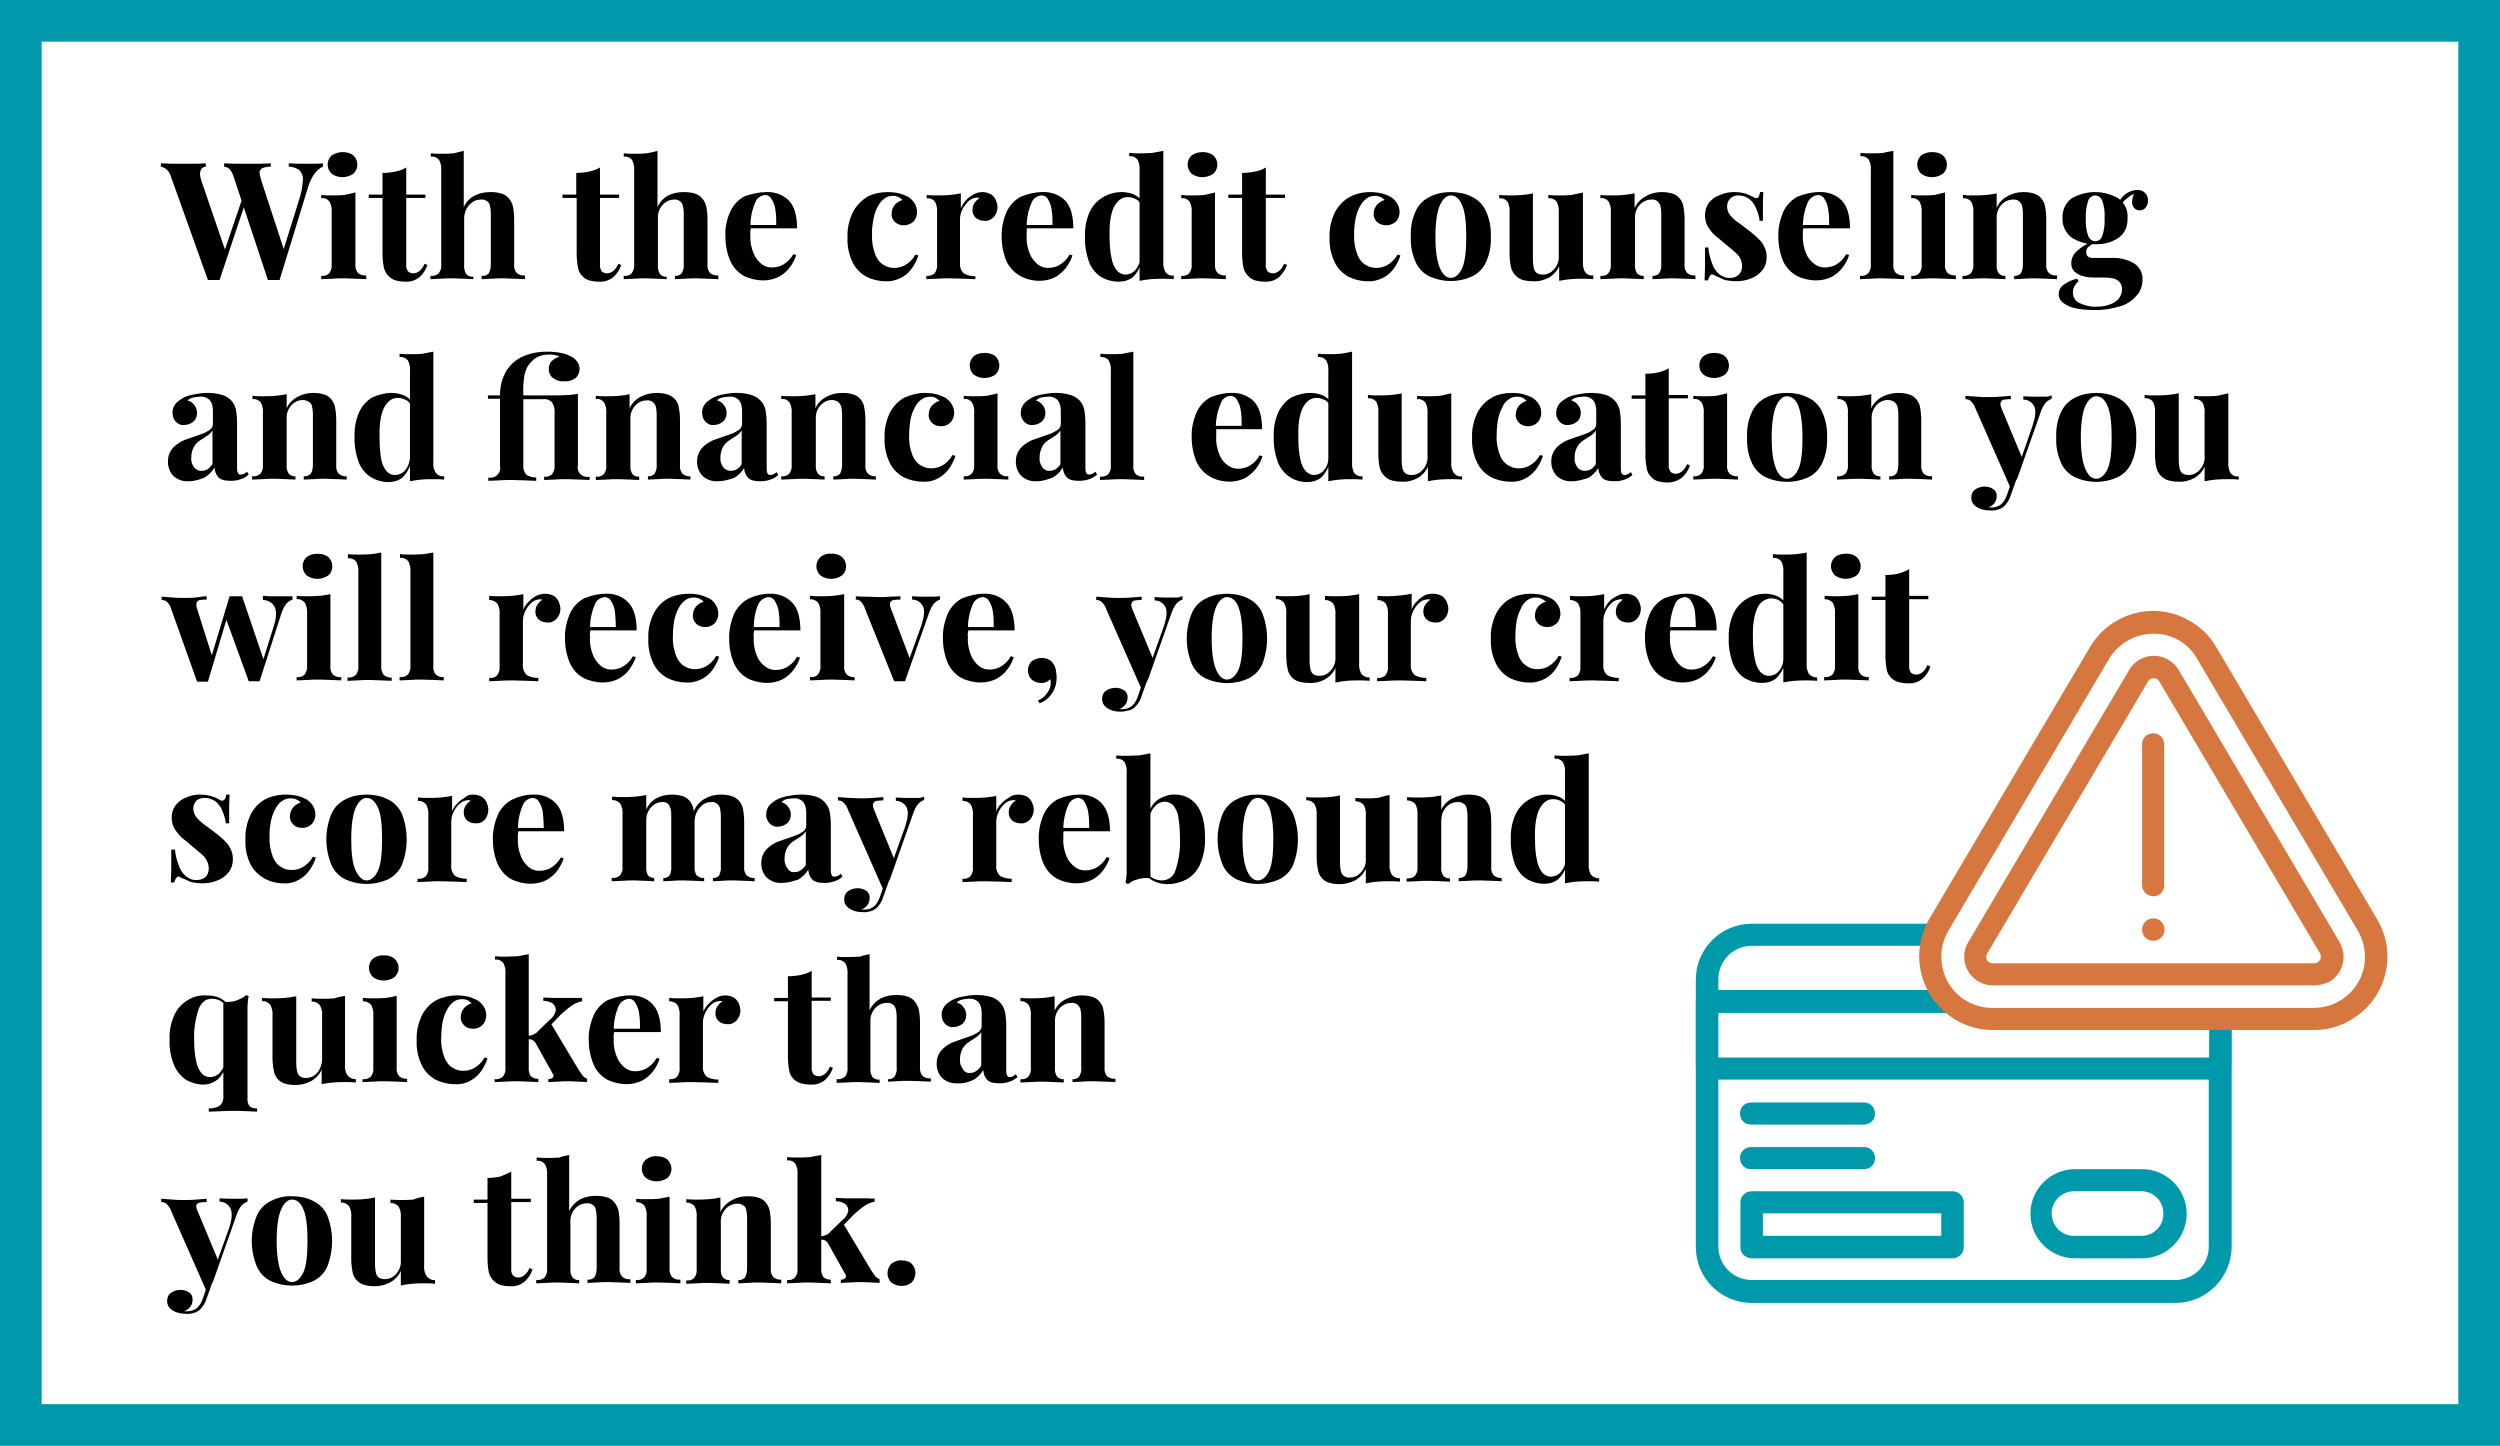 <?xml version="1.0" encoding="utf-8"?>
<!-- Generator: Adobe Illustrator 26.0.1, SVG Export Plug-In . SVG Version: 6.00 Build 0)  -->
<svg version="1.1" id="Layer_1" xmlns="http://www.w3.org/2000/svg" xmlns:xlink="http://www.w3.org/1999/xlink" x="0px" y="0px"
	 viewBox="0 0 600 347" style="enable-background:new 0 0 600 347;" xml:space="preserve">
<style type="text/css">
	.st0{fill:#0099AB;}
	.st1{fill:#FFFFFF;}
	.st2{fill:#D67740;}
</style>
<g id="Layer_2_00000119093839074291137040000016275678019556728242_">
	<g id="Layer_1-2">
		<rect class="st0" width="600" height="347"/>
		<rect x="10" y="10" class="st1" width="580" height="327"/>
		<path d="M49.4,39.2v0.8c-0.4,0-0.8,0.2-1.1,0.6c-0.2,0.3-0.3,0.8-0.3,1.2c0,0.5,0.2,1,0.3,1.5l6,17.5l-1.1,1.4l5-14.7l0.7,1.1
			l-6.2,18.6c-0.2,0-0.4,0-0.7,0h-1.4c-0.2,0-0.5,0-0.7,0l-8.8-24.6c-0.2-0.8-0.6-1.5-1.2-2c-0.4-0.3-0.8-0.5-1.3-0.6v-0.8l2.8,0.1
			c1.1,0,2.1,0,3.1,0s2,0,2.8,0L49.4,39.2z M77.5,39.2v0.8c-0.7,0.3-1.3,0.8-1.8,1.4c-0.8,1-1.3,2.1-1.7,3.3l-6.9,22.5
			c-0.2,0-0.4,0-0.7,0h-1.4c-0.2,0-0.5,0-0.7,0l-8.3-25c-0.2-0.6-0.5-1.2-1-1.7c-0.3-0.3-0.8-0.4-1.2-0.5v-0.8l2.6,0.1c1,0,2,0,3,0
			s2.2,0,3.2,0l2.4-0.1V40c-0.6,0-1.3,0.1-1.9,0.3c-0.4,0.1-0.7,0.5-0.8,0.9c0,0.7,0.2,1.4,0.4,2.1l5.6,17.1l-0.9,1.6l4.4-14.1
			c0.5-1.5,0.8-3.1,0.9-4.7c0.1-0.9-0.3-1.8-0.9-2.4c-0.7-0.5-1.6-0.8-2.5-0.8v-0.8l2.5,0.1c0.8,0,1.6,0,2.4,0c0.6,0,1.2,0,1.7,0
			L77.5,39.2z"/>
		<path d="M85.3,46.2v17.1c-0.1,0.8,0.1,1.6,0.6,2.2c0.6,0.5,1.3,0.7,2,0.6V67l-2.2-0.1c-1,0-2-0.1-3-0.1s-2,0-3.1,0.1L77.1,67v-0.8
			c0.7,0.1,1.4-0.1,1.9-0.6c0.5-0.7,0.7-1.5,0.6-2.2V51c0.1-0.9-0.1-1.8-0.5-2.6c-0.5-0.6-1.2-1-2-0.8v-0.8c0.8,0.1,1.7,0.1,2.4,0.1
			c1,0,2.1,0,3.1-0.1C83.5,46.6,84.4,46.4,85.3,46.2z M82.2,36.5c0.9,0,1.9,0.2,2.6,0.8c1.2,1.1,1.3,3,0.2,4.2
			c-0.1,0.1-0.1,0.1-0.2,0.2c-1.6,1.1-3.7,1.1-5.2,0c-1.2-1.1-1.3-3-0.2-4.2c0.1-0.1,0.1-0.1,0.2-0.2C80.4,36.8,81.3,36.5,82.2,36.5
			z"/>
		<path d="M97.5,40.2v6.5h4.6v0.8h-4.6v15.9c-0.1,0.6,0.1,1.2,0.4,1.7c0.3,0.3,0.8,0.5,1.3,0.5c0.5,0,1-0.2,1.4-0.5
			c0.6-0.5,1-1.1,1.3-1.8l0.7,0.3c-0.4,1.1-1,2.1-1.9,2.9c-1,0.8-2.2,1.2-3.5,1.1c-0.8,0-1.5-0.1-2.3-0.3c-1.4-0.5-2.5-1.7-2.8-3.2
			c-0.2-1.1-0.3-2.2-0.3-3.3V47.5h-3.3v-0.8h3.3v-5.2c1,0,2-0.1,3-0.3C95.8,41,96.7,40.7,97.5,40.2z"/>
		<path d="M111.3,36.2v13.5c0.5-1.2,1.5-2.2,2.7-2.8c1.2-0.6,2.5-0.8,3.8-0.8c0.9,0,1.8,0.1,2.7,0.4c0.6,0.2,1.2,0.6,1.6,1.1
			c0.5,0.5,0.8,1.2,1,1.9c0.2,1,0.3,2.1,0.3,3.2v10.6c-0.1,0.8,0.1,1.6,0.6,2.2c0.6,0.5,1.3,0.7,2,0.6V67l-2.3-0.1
			c-1,0-2-0.1-2.9-0.1s-2,0-3,0.1l-2.2,0.1v-0.8c0.6,0.1,1.2-0.1,1.7-0.6c0.4-0.7,0.5-1.5,0.5-2.2V51.1c0-0.6-0.1-1.2-0.2-1.7
			c-0.1-0.5-0.4-0.9-0.7-1.1c-0.4-0.3-1-0.5-1.5-0.4c-1.1,0-2.1,0.5-2.8,1.3c-0.8,0.9-1.2,2.1-1.2,3.3v11c-0.1,0.8,0.1,1.6,0.5,2.3
			c0.4,0.4,1,0.7,1.7,0.6V67l-2.1-0.1c-0.9,0-1.8-0.1-2.8-0.1s-2,0-3.1,0.1l-2.3,0.1v-0.8c0.7,0.1,1.4-0.1,2-0.6
			c0.5-0.7,0.7-1.5,0.6-2.2V41c0.1-0.9-0.1-1.8-0.5-2.6c-0.5-0.6-1.2-0.9-2-0.8v-0.8c0.8,0.1,1.7,0.1,2.4,0.1c1.1,0,2.1,0,3.1-0.1
			C109.6,36.6,110.5,36.4,111.3,36.2z"/>
		<path d="M144,40.2v6.5h4.6v0.8H144v15.9c-0.1,0.6,0.1,1.2,0.4,1.7c0.3,0.3,0.8,0.5,1.3,0.5c0.5,0,1-0.2,1.4-0.5
			c0.6-0.5,1-1.1,1.3-1.8l0.7,0.3c-0.4,1.1-1,2.1-1.9,2.9c-1,0.8-2.2,1.2-3.5,1.1c-0.8,0-1.5-0.1-2.3-0.3c-0.6-0.2-1.2-0.5-1.6-1
			c-0.6-0.6-1-1.3-1.1-2.2c-0.2-1.1-0.3-2.2-0.3-3.3V47.5H135v-0.8h3.3v-5.2c1,0,2-0.1,3-0.3C142.2,41,143.2,40.7,144,40.2z"/>
		<path d="M157.8,36.2v13.5c0.5-1.2,1.5-2.2,2.6-2.8c1.2-0.6,2.5-0.8,3.8-0.8c0.9,0,1.8,0.1,2.7,0.4c0.6,0.2,1.2,0.6,1.6,1.1
			c0.5,0.5,0.8,1.2,1,1.9c0.2,1,0.3,2.1,0.3,3.2v10.6c-0.1,0.8,0.1,1.6,0.6,2.2c0.6,0.5,1.3,0.7,2,0.6V67l-2.3-0.1
			c-1,0-2-0.1-2.9-0.1s-1.9,0-3,0.1L162,67v-0.8c0.6,0.1,1.2-0.2,1.6-0.6c0.4-0.7,0.6-1.5,0.5-2.2V51.1c0-0.6-0.1-1.2-0.2-1.7
			c-0.1-0.5-0.4-0.9-0.7-1.1c-0.4-0.3-1-0.5-1.5-0.4c-1,0-2,0.5-2.7,1.3c-0.8,0.9-1.2,2.1-1.1,3.3v11c-0.1,0.8,0.1,1.6,0.5,2.3
			c0.4,0.4,1,0.7,1.6,0.6V67l-2.1-0.1c-0.9,0-1.9-0.1-2.8-0.1c-0.9,0-2,0-3.1,0.1l-2.3,0.1v-0.8c0.7,0.1,1.4-0.1,1.9-0.6
			c0.5-0.7,0.7-1.5,0.6-2.2V41c0.1-0.9-0.1-1.8-0.5-2.6c-0.5-0.6-1.2-0.9-2-0.8v-0.8c0.8,0.1,1.6,0.1,2.4,0.1c1.1,0,2.1,0,3.1-0.1
			C156.1,36.6,156.9,36.5,157.8,36.2z"/>
		<path d="M183.9,46.1c2-0.1,4,0.6,5.4,2c1.3,1.3,2,3.6,2,6.7h-13l-0.1-0.8h8.1c0-1.2,0-2.4-0.2-3.6c-0.1-0.9-0.4-1.8-0.9-2.6
			c-0.3-0.6-0.9-1-1.6-1c-1,0.1-2,0.8-2.3,1.7c-0.8,1.8-1.2,3.8-1.2,5.7l0.1,0.2c0,0.3,0,0.6-0.1,1s0,0.7,0,1.1
			c-0.1,1.5,0.2,3,0.8,4.4c0.4,1,1.1,1.8,1.9,2.5c0.7,0.5,1.5,0.8,2.4,0.8c0.9,0,1.8-0.2,2.6-0.6c1.1-0.6,2-1.5,2.6-2.6l0.7,0.2
			c-0.3,1-0.8,2-1.5,2.9c-0.7,1-1.6,1.7-2.6,2.3c-1.2,0.6-2.5,0.9-3.8,0.9c-1.6,0-3.3-0.4-4.7-1.1c-1.4-0.8-2.5-2-3.2-3.5
			c-0.8-1.8-1.2-3.9-1.2-5.9c-0.1-2.1,0.3-4.2,1.2-6.1c0.7-1.5,1.9-2.8,3.4-3.6C180.5,46.5,182.2,46.1,183.9,46.1z"/>
		<path d="M213,46.1c0.9,0,1.9,0.1,2.8,0.3c0.7,0.2,1.5,0.5,2.1,0.8c0.6,0.4,1.2,0.9,1.6,1.6c0.4,0.6,0.6,1.4,0.6,2.1
			c0,0.8-0.3,1.7-0.9,2.3c-1.2,1.1-3.2,1.2-4.4,0.1c-0.6-0.6-0.9-1.3-0.8-2.1c0-0.8,0.3-1.5,0.8-2.1c0.5-0.5,1.1-0.9,1.8-1.1
			c-0.3-0.3-0.6-0.5-0.9-0.7c-0.5-0.2-0.9-0.3-1.4-0.3c-0.8,0-1.5,0.2-2.1,0.7c-0.7,0.5-1.2,1.2-1.6,2c-0.5,0.9-0.8,1.9-1,3
			c-0.2,1.2-0.4,2.5-0.3,3.7c-0.1,1.6,0.2,3.2,0.8,4.8c0.4,1,1.1,1.9,2,2.4c0.8,0.5,1.6,0.7,2.5,0.7c0.9,0,1.7-0.2,2.5-0.6
			c1.1-0.6,2-1.5,2.6-2.6l0.7,0.2c-0.3,1-0.8,2-1.4,2.9c-0.7,1-1.5,1.8-2.6,2.4c-1.2,0.6-2.5,1-3.9,0.9c-1.6,0-3.2-0.4-4.6-1.1
			c-1.4-0.8-2.6-2-3.3-3.5c-0.9-1.9-1.3-3.9-1.2-6c-0.1-2.1,0.4-4.1,1.3-6c0.8-1.5,2-2.8,3.5-3.7C209.5,46.5,211.3,46.1,213,46.1z"
			/>
		<path d="M235.8,46.1c0.7,0,1.4,0.2,2,0.5c0.5,0.3,0.9,0.8,1.2,1.4c0.2,0.5,0.4,1.1,0.4,1.7c0,0.9-0.3,1.7-0.9,2.4
			c-0.6,0.6-1.4,1-2.2,0.9c-0.8,0-1.5-0.2-2.1-0.7c-0.5-0.5-0.8-1.1-0.8-1.8c0-0.6,0.1-1.3,0.5-1.8c0.3-0.5,0.8-0.9,1.2-1.2
			c-0.4-0.1-0.7-0.1-1.1,0c-0.7,0.1-1.3,0.5-1.8,1c-0.5,0.6-1,1.2-1.3,1.9c-0.3,0.7-0.5,1.4-0.5,2.2V63c-0.1,1,0.2,1.9,0.9,2.6
			c0.8,0.5,1.8,0.7,2.8,0.7V67l-2.6-0.1c-1.1,0-2.4-0.1-3.6-0.1c-1,0-2.1,0-3.2,0.1l-2.4,0.1v-0.8c0.7,0.1,1.4-0.1,2-0.6
			c0.5-0.7,0.7-1.5,0.6-2.2V51c0.1-0.9-0.1-1.8-0.5-2.6c-0.5-0.6-1.2-0.9-2-0.8v-0.8c0.8,0.1,1.7,0.1,2.4,0.1c1,0,2.1,0,3.1-0.1
			c0.9-0.1,1.8-0.2,2.7-0.4v3.6c0.3-0.7,0.7-1.3,1.2-1.9c0.5-0.6,1.1-1,1.8-1.4C234.2,46.3,235,46.1,235.8,46.1z"/>
		<path d="M250.2,46.1c2-0.1,4,0.6,5.4,2c1.3,1.3,2,3.6,2,6.7h-13l-0.1-0.8h8.1c0-1.2,0-2.4-0.2-3.6c-0.1-0.9-0.4-1.8-0.9-2.6
			c-0.3-0.6-0.9-0.9-1.6-0.9c-1,0.1-2,0.8-2.3,1.7c-0.8,1.8-1.2,3.8-1.2,5.7l0.1,0.2c0,0.3-0.1,0.6-0.1,1s0,0.7,0,1.1
			c-0.1,1.5,0.2,3,0.8,4.4c0.4,1,1.1,1.8,1.9,2.5c0.7,0.5,1.5,0.8,2.4,0.8c0.9,0,1.8-0.2,2.6-0.6c1.1-0.6,2-1.5,2.6-2.6l0.7,0.2
			c-0.3,1-0.9,2-1.5,2.9c-0.7,0.9-1.6,1.7-2.6,2.3c-1.2,0.6-2.5,0.9-3.8,0.9c-1.6,0-3.3-0.4-4.7-1.2c-1.4-0.8-2.5-2-3.2-3.4
			c-0.8-1.9-1.2-3.9-1.2-5.9c-0.1-2.1,0.4-4.2,1.2-6.1c0.7-1.5,1.9-2.8,3.4-3.6C246.8,46.5,248.5,46.1,250.2,46.1z"/>
		<path d="M269.2,46.1c1,0,2.1,0.2,3,0.6c0.9,0.4,1.6,1.1,2.1,1.9l-0.5,0.4c-0.3-0.6-0.8-1.1-1.4-1.3c-0.6-0.3-1.2-0.4-1.8-0.4
			c-1.3,0-2.4,0.8-3.2,2.3s-1.2,4-1.1,7.2c0,1.8,0.1,3.6,0.5,5.3c0.2,1.1,0.6,2,1.3,2.9c0.5,0.5,1.2,0.9,2,0.9
			c0.9,0,1.8-0.4,2.4-1.1c0.7-0.8,1.1-1.8,1.1-2.9l0.2,1.4c-0.3,1.2-1,2.3-1.9,3.2c-1,0.8-2.2,1.1-3.5,1.1c-1.5,0-2.9-0.4-4.1-1.1
			c-1.3-0.8-2.3-2.1-2.9-3.5c-0.7-2-1.1-4.1-1-6.2c-0.1-2,0.3-4.1,1.1-5.9c0.7-1.5,1.8-2.7,3.1-3.5
			C266.1,46.5,267.7,46.1,269.2,46.1z M279.2,36.2v26.5c-0.1,0.9,0.1,1.8,0.5,2.6c0.5,0.6,1.2,1,2,0.8V67c-0.8-0.1-1.6-0.1-2.4-0.1
			c-1.1,0-2.1,0-3.1,0.1c-0.9,0.1-1.8,0.2-2.7,0.4V40.9c0.1-0.9-0.1-1.8-0.5-2.6c-0.5-0.6-1.2-0.9-2-0.8v-0.8
			c0.8,0.1,1.6,0.1,2.4,0.1c1.1,0,2.1,0,3.1-0.1C277.5,36.5,278.4,36.4,279.2,36.2L279.2,36.2z"/>
		<path d="M291.6,46.2v17.1c-0.1,0.8,0.1,1.6,0.6,2.2c0.5,0.4,1.2,0.7,2,0.6V67l-2.2-0.1c-1,0-2-0.1-3-0.1s-2.1,0-3.1,0.1l-2.4,0.1
			v-0.8c0.7,0.1,1.4-0.1,1.9-0.6c0.5-0.7,0.7-1.5,0.6-2.2V51c0.1-0.9-0.1-1.8-0.5-2.6c-0.5-0.6-1.2-1-2-0.8v-0.8
			c0.8,0.1,1.6,0.1,2.4,0.1c1,0,2.1,0,3.1-0.1C289.9,46.6,290.8,46.4,291.6,46.2z M288.6,36.5c0.9,0,1.9,0.2,2.6,0.8
			c1.2,1.1,1.3,3,0.2,4.2c-0.1,0.1-0.1,0.1-0.2,0.2c-1.6,1.1-3.7,1.1-5.2,0c-1.2-1.1-1.3-3-0.2-4.2c0.1-0.1,0.1-0.1,0.2-0.2
			C286.7,36.8,287.6,36.5,288.6,36.5z"/>
		<path d="M303.8,40.2v6.5h4.6v0.8h-4.6v15.9c-0.1,0.6,0.1,1.2,0.4,1.7c0.3,0.3,0.8,0.5,1.3,0.5c0.5,0,1-0.2,1.4-0.5
			c0.6-0.5,1-1.1,1.3-1.8l0.7,0.3c-0.4,1.1-1.1,2.1-1.9,2.9c-1,0.8-2.2,1.2-3.5,1.1c-0.8,0-1.5-0.1-2.3-0.3
			c-1.4-0.5-2.5-1.7-2.8-3.2c-0.2-1.1-0.3-2.2-0.3-3.3V47.5h-3.3v-0.8h3.3v-5.2c1,0,2-0.1,3-0.3C302.1,41,303,40.7,303.8,40.2z"/>
		<path d="M328.8,46.1c0.9,0,1.9,0.1,2.8,0.3c0.7,0.2,1.5,0.5,2.1,0.8c0.6,0.4,1.2,0.9,1.6,1.6c0.4,0.6,0.6,1.4,0.6,2.1
			c0,0.8-0.3,1.7-0.9,2.3c-1.2,1.1-3.2,1.2-4.5,0.1c-0.6-0.6-0.9-1.3-0.8-2.1c0-0.8,0.3-1.5,0.8-2.1c0.5-0.5,1.1-0.9,1.8-1.1
			c-0.3-0.3-0.6-0.5-0.9-0.7c-0.5-0.2-0.9-0.3-1.4-0.3c-0.8,0-1.5,0.2-2.1,0.7c-0.7,0.5-1.2,1.2-1.6,2c-0.5,0.9-0.8,1.9-1,3
			c-0.2,1.2-0.4,2.5-0.3,3.7c-0.1,1.6,0.2,3.2,0.8,4.8c0.4,1,1.1,1.9,2,2.4c0.8,0.5,1.6,0.7,2.5,0.7c0.9,0,1.7-0.2,2.5-0.6
			c1.1-0.6,2-1.5,2.6-2.6l0.7,0.2c-0.3,1-0.8,2-1.4,2.9c-0.7,1-1.5,1.8-2.6,2.4c-1.2,0.6-2.5,1-3.9,0.9c-1.6,0-3.2-0.4-4.6-1.1
			c-1.4-0.8-2.6-2-3.3-3.5c-0.9-1.9-1.3-3.9-1.2-6c-0.1-2.1,0.4-4.1,1.3-6c0.8-1.5,2-2.8,3.5-3.6C325.3,46.5,327.1,46.1,328.8,46.1z
			"/>
		<path d="M348.2,46.1c1.7,0,3.4,0.3,5,1.1c1.5,0.7,2.7,1.9,3.4,3.4c0.9,2,1.3,4.1,1.2,6.2c0.1,2.1-0.3,4.3-1.2,6.2
			c-0.7,1.5-1.9,2.7-3.4,3.4c-3.2,1.4-6.8,1.4-10,0c-1.5-0.7-2.7-1.9-3.4-3.4c-0.9-2-1.3-4.1-1.2-6.2c-0.1-2.2,0.3-4.3,1.2-6.2
			c0.7-1.5,1.9-2.7,3.4-3.4C344.8,46.4,346.5,46.1,348.2,46.1z M348.2,46.9c-1,0-1.9,0.8-2.6,2.3s-1.1,4.1-1.1,7.6s0.4,6,1.1,7.6
			s1.6,2.3,2.6,2.3s2-0.8,2.7-2.3s1-4.1,1-7.6s-0.3-6-1-7.6S349.3,46.9,348.2,46.9z"/>
		<path d="M379.9,46.2v16.5c-0.1,0.9,0.1,1.8,0.5,2.6c0.5,0.6,1.2,0.9,2,0.8V67c-0.8-0.1-1.6-0.1-2.4-0.1c-1.1,0-2.1,0-3.1,0.1
			c-0.9,0.1-1.8,0.2-2.7,0.4v-3.5c-0.5,1.2-1.5,2.2-2.6,2.8c-1.2,0.6-2.4,0.9-3.7,0.8c-0.9,0-1.8-0.1-2.7-0.4
			c-1.3-0.5-2.3-1.7-2.6-3.1c-0.2-1-0.3-2.1-0.3-3.1V51c0.1-0.9-0.1-1.8-0.5-2.6c-0.5-0.6-1.2-0.9-2-0.8v-0.8
			c0.8,0.1,1.6,0.1,2.4,0.1c1,0,2.1,0,3.1-0.1c0.9-0.1,1.8-0.2,2.6-0.4v16.2c0,0.6,0.1,1.2,0.2,1.7c0.1,0.5,0.3,0.9,0.7,1.2
			c0.4,0.3,1,0.4,1.5,0.4c1.1,0,2-0.5,2.7-1.3c0.8-0.9,1.2-2.1,1.1-3.2V51c0.1-0.9-0.1-1.8-0.5-2.6c-0.5-0.6-1.2-0.9-2-0.8v-0.8
			c0.8,0.1,1.7,0.1,2.4,0.1c1,0,2.1,0,3.1-0.1C378.2,46.6,379,46.4,379.9,46.2z"/>
		<path d="M398.8,46.1c0.9,0,1.8,0.1,2.7,0.4c0.6,0.2,1.2,0.6,1.6,1.1c0.5,0.6,0.8,1.2,0.9,1.9c0.2,1,0.3,2.1,0.3,3.2v10.6
			c-0.1,0.8,0.1,1.6,0.6,2.2c0.5,0.4,1.2,0.7,2,0.6V67l-2.2-0.1c-1,0-2-0.1-3-0.1s-2,0-2.9,0.1l-2.2,0.1v-0.8
			c0.6,0.1,1.2-0.2,1.6-0.6c0.4-0.7,0.6-1.5,0.5-2.2V51.1c0-0.6-0.1-1.2-0.2-1.7c-0.1-0.4-0.4-0.8-0.7-1.1c-0.4-0.3-1-0.5-1.5-0.4
			c-1.1,0-2.1,0.5-2.8,1.3c-0.8,0.9-1.2,2.1-1.1,3.3v10.9c-0.1,0.8,0.1,1.6,0.5,2.2c0.4,0.4,1,0.7,1.6,0.6V67l-2.1-0.1
			c-0.9,0-1.9-0.1-2.8-0.1s-2,0-3.1,0.1l-2.4,0.1v-0.8c0.7,0.1,1.4-0.1,1.9-0.6c0.5-0.7,0.7-1.5,0.6-2.2V51c0.1-0.9-0.1-1.8-0.5-2.6
			c-0.5-0.6-1.2-1-2-0.8v-0.8c0.8,0.1,1.6,0.1,2.4,0.1c1,0,2.1,0,3.1-0.1c0.9-0.1,1.8-0.2,2.7-0.4v3.5c0.6-1.2,1.5-2.2,2.7-2.8
			C396.2,46.4,397.5,46.1,398.8,46.1z"/>
		<path d="M416.1,46.1c1,0,2,0.1,2.9,0.4c0.6,0.2,1.2,0.5,1.8,0.8c0.9,0.6,1.4,0.2,1.6-1.2h0.8c0,0.7-0.1,1.6-0.1,2.7s0,2.5,0,4.2
			h-0.8c-0.1-1-0.4-2-0.8-2.9c-0.3-0.9-0.9-1.7-1.6-2.3c-0.8-0.6-1.7-0.9-2.7-0.9c-0.7,0-1.4,0.2-1.9,0.7c-0.5,0.5-0.8,1.2-0.8,1.9
			c0,0.7,0.2,1.5,0.7,2.1c0.5,0.6,1.1,1.2,1.8,1.7c0.8,0.5,1.5,1.1,2.3,1.7c1.2,0.9,2.3,1.8,3.3,2.9c0.9,1.1,1.4,2.4,1.4,3.8
			c0,1.1-0.3,2.2-1,3.1c-0.7,0.9-1.6,1.6-2.7,2c-1.2,0.5-2.4,0.7-3.7,0.7c-0.7,0-1.4-0.1-2.1-0.2c-0.6-0.1-1.1-0.3-1.6-0.6l-1-0.4
			c-0.3-0.2-0.6-0.3-0.8-0.4c-0.3-0.1-0.6,0-0.7,0.3c-0.2,0.3-0.4,0.7-0.5,1.1h-0.8c0-0.8,0.1-1.9,0.1-3.1s0-2.8,0-4.8h0.8
			c0.1,1.3,0.4,2.5,0.9,3.8c0.3,1,0.9,1.9,1.7,2.6c0.8,0.6,1.7,1,2.7,0.9c0.7,0,1.4-0.2,1.9-0.7c0.6-0.5,0.9-1.3,0.9-2.1
			c0-1.1-0.4-2.1-1.1-2.8c-0.9-0.9-1.9-1.7-2.9-2.5c-0.8-0.7-1.6-1.4-2.4-2c-0.7-0.6-1.3-1.4-1.8-2.2c-0.5-0.8-0.7-1.8-0.7-2.7
			c0-1.1,0.3-2.1,0.9-3c0.7-0.8,1.5-1.5,2.5-1.8C413.8,46.3,415,46.1,416.1,46.1z"/>
		<path d="M436.6,46.1c2-0.1,4,0.6,5.4,2c1.3,1.3,2,3.6,2,6.7h-13l-0.1-0.8h8.1c0-1.2,0-2.4-0.2-3.6c-0.1-0.9-0.4-1.8-0.9-2.6
			c-0.3-0.6-0.9-1-1.6-1c-1,0.1-2,0.8-2.4,1.7c-0.8,1.8-1.2,3.8-1.2,5.7l0.1,0.2c0,0.3,0,0.6-0.1,1s0,0.7,0,1.1
			c-0.1,1.5,0.2,3,0.8,4.4c0.4,1,1.1,1.8,2,2.5c0.7,0.5,1.5,0.8,2.4,0.8c0.9,0,1.8-0.2,2.6-0.6c1.1-0.6,2-1.5,2.6-2.6l0.7,0.2
			c-0.3,1-0.8,2-1.5,2.9c-0.7,1-1.6,1.7-2.6,2.3c-1.2,0.6-2.5,0.9-3.8,0.9c-1.6,0-3.3-0.4-4.7-1.1c-1.4-0.8-2.5-2-3.2-3.4
			c-0.8-1.9-1.2-3.9-1.2-5.9c-0.1-2.1,0.4-4.2,1.2-6.1c0.7-1.5,1.9-2.8,3.4-3.6C433.2,46.5,434.9,46.1,436.6,46.1z"/>
		<path d="M454.4,36.2v27.1c-0.1,0.8,0.1,1.6,0.6,2.2c0.5,0.4,1.2,0.7,2,0.6V67l-2.2-0.1c-1,0-2-0.1-3-0.1s-2,0-3.1,0.1l-2.3,0.1
			v-0.8c0.7,0.1,1.4-0.1,2-0.6c0.5-0.7,0.7-1.5,0.6-2.2V40.9c0.1-0.9-0.1-1.8-0.5-2.6c-0.5-0.6-1.2-0.9-2-0.8v-0.8
			c0.8,0.1,1.7,0.1,2.4,0.1c1.1,0,2.1,0,3.1-0.1C452.6,36.5,453.5,36.4,454.4,36.2z"/>
		<path d="M466.8,46.2v17.1c-0.1,0.8,0.1,1.6,0.6,2.2c0.5,0.4,1.2,0.7,2,0.6V67l-2.2-0.1c-1,0-2-0.1-3-0.1s-2.1,0-3.1,0.1l-2.4,0.1
			v-0.8c0.7,0.1,1.4-0.1,1.9-0.6c0.5-0.7,0.7-1.5,0.6-2.2V51c0.1-0.9-0.1-1.8-0.5-2.6c-0.5-0.6-1.2-1-2-0.8v-0.8
			c0.8,0.1,1.6,0.1,2.4,0.1c1,0,2.1,0,3.1-0.1C465,46.6,465.9,46.4,466.8,46.2z M463.7,36.5c0.9,0,1.9,0.2,2.6,0.8
			c1.2,1.1,1.3,3,0.2,4.2c-0.1,0.1-0.1,0.1-0.2,0.2c-1.6,1.1-3.7,1.1-5.2,0c-1.2-1.1-1.3-3-0.2-4.2c0.1-0.1,0.1-0.1,0.2-0.2
			C461.8,36.8,462.7,36.5,463.7,36.5z"/>
		<path d="M485.6,46.1c0.9,0,1.8,0.1,2.7,0.4c0.6,0.2,1.2,0.6,1.6,1.1c0.5,0.6,0.8,1.2,0.9,1.9c0.2,1,0.3,2.1,0.3,3.2v10.6
			c-0.1,0.8,0.1,1.6,0.6,2.2c0.6,0.5,1.3,0.7,2,0.6V67l-2.2-0.1c-1,0-2-0.1-3-0.1s-2,0-2.9,0.1l-2.2,0.1v-0.8
			c0.6,0.1,1.2-0.2,1.6-0.6c0.4-0.7,0.5-1.5,0.5-2.2V51.1c0-0.6-0.1-1.2-0.2-1.7c-0.1-0.4-0.4-0.8-0.7-1.1c-0.4-0.3-1-0.5-1.5-0.4
			c-1.1,0-2.1,0.5-2.8,1.3c-0.8,0.9-1.2,2.1-1.1,3.3v10.9c-0.1,0.8,0.1,1.6,0.5,2.2c0.4,0.4,1,0.7,1.6,0.6V67l-2.1-0.1
			c-0.9,0-1.8-0.1-2.8-0.1s-2,0-3.1,0.1L471,67v-0.8c0.7,0.1,1.4-0.1,2-0.6c0.5-0.7,0.7-1.5,0.6-2.2V51c0.1-0.9-0.1-1.8-0.5-2.6
			c-0.5-0.6-1.2-0.9-2-0.8v-0.8c0.8,0.1,1.6,0.1,2.4,0.1c1,0,2.1,0,3.1-0.1c0.9-0.1,1.8-0.2,2.6-0.4v3.5c0.5-1.2,1.4-2.2,2.6-2.8
			C483,46.4,484.3,46.1,485.6,46.1z"/>
		<path d="M502.5,74.4c-1.5,0-2.9-0.1-4.3-0.4c-1.1-0.2-2.1-0.6-3-1.3c-0.7-0.5-1.1-1.2-1.1-2.1c0-0.9,0.4-1.7,1.1-2.2
			c1-0.7,2.1-1.3,3.3-1.5l0.4,0.6c-0.5,0.3-0.8,0.8-1.1,1.3c-0.2,0.4-0.3,0.9-0.3,1.4c0,1.1,0.6,2.1,1.5,2.5c1.3,0.6,2.7,1,4.1,0.9
			c1.1,0,2.1-0.1,3.2-0.5c0.9-0.3,1.6-0.8,2.2-1.4c0.5-0.7,0.8-1.5,0.8-2.3c0-0.8-0.3-1.5-0.9-2c-0.6-0.5-1.7-0.8-3.5-0.8h-2.4
			c-1,0-1.9-0.1-2.8-0.4c-0.7-0.2-1.4-0.6-1.9-1.1c-0.5-0.5-0.7-1.2-0.7-1.9c0-1.1,0.5-2.2,1.3-2.9c1.1-1,2.4-1.8,3.9-2.4l0.4,0.3
			c-0.5,0.3-0.9,0.6-1.4,1c-0.4,0.3-0.7,0.8-0.6,1.4c0,0.8,0.5,1.3,1.6,1.3h4.3c1.9-0.1,3.8,0.3,5.4,1.2c1.4,0.8,2.3,2.4,2.2,4
			c0,1.3-0.4,2.6-1.2,3.6c-1,1.2-2.3,2.2-3.8,2.7C506.9,74.1,504.7,74.5,502.5,74.4z M502.9,58.6c-2,0.1-3.9-0.5-5.6-1.5
			c-1.5-1.1-2.4-2.9-2.3-4.7c-0.1-1.9,0.7-3.7,2.2-4.8c3.5-2,7.7-2,11.2,0c1.5,1.1,2.4,2.9,2.2,4.8c0.1,1.9-0.7,3.7-2.2,4.7
			C506.8,58.2,504.8,58.7,502.9,58.6z M502.9,57.9c0.7,0,1.4-0.5,1.6-1.2c0.5-1.4,0.7-2.9,0.6-4.3c0.1-1.5-0.1-3-0.6-4.3
			c-0.3-0.9-1.3-1.4-2.2-1.1c-0.5,0.2-1,0.6-1.1,1.1c-0.5,1.4-0.7,2.9-0.6,4.3c-0.1,1.5,0.1,3,0.6,4.3
			C501.5,57.4,502.1,57.9,502.9,57.9z M509,49.5l-0.8-0.3c0.4-1,1-1.9,1.9-2.6c0.8-0.6,1.8-1,2.8-1c1.3-0.1,2.4,0.8,2.6,2.1
			c0,0.1,0,0.3,0,0.4c0.1,0.6-0.2,1.3-0.6,1.8c-0.4,0.4-0.9,0.6-1.4,0.6c-0.5,0-0.9-0.2-1.2-0.5c-0.4-0.4-0.6-0.9-0.6-1.4
			c0-0.9,0.2-1.7,0.7-2.5l0.3,0.2c-0.8,0.3-1.6,0.7-2.2,1.3C509.7,48.1,509.3,48.8,509,49.5z"/>
		<path d="M45.3,115.5c-1.4,0.1-2.8-0.4-3.8-1.4c-0.8-0.9-1.2-2.1-1.2-3.3c0-1,0.2-1.9,0.8-2.8c0.5-0.7,1.2-1.3,2-1.8
			c0.8-0.5,1.7-0.8,2.6-1.1c0.9-0.3,1.8-0.6,2.6-0.9c0.7-0.2,1.4-0.6,2-1c0.5-0.3,0.8-0.9,0.8-1.5v-3.1c0-0.6-0.1-1.2-0.3-1.8
			c-0.2-0.5-0.5-0.9-1-1.2c-0.5-0.3-1.2-0.5-1.8-0.4c-0.5,0-1.1,0.1-1.6,0.2c-0.5,0.1-1,0.3-1.4,0.7c0.7,0.2,1.3,0.6,1.7,1.2
			c0.4,0.5,0.6,1.2,0.6,1.8c0,0.8-0.3,1.6-0.9,2.1c-0.6,0.5-1.4,0.8-2.2,0.8c-0.8,0.1-1.6-0.3-2.1-0.9c-0.5-0.6-0.7-1.3-0.7-2.1
			c0-0.7,0.2-1.3,0.6-1.9c0.4-0.6,1-1,1.6-1.4c0.8-0.5,1.7-0.8,2.7-1c1.1-0.2,2.2-0.4,3.4-0.4c1.1,0,2.2,0.1,3.3,0.4
			c0.9,0.2,1.8,0.7,2.4,1.3c0.6,0.6,1,1.4,1.2,2.2c0.2,1.1,0.3,2.2,0.3,3.3v10.7c0,0.5,0,0.9,0.2,1.3c0.1,0.3,0.4,0.4,0.7,0.4
			c0.3,0,0.5-0.1,0.8-0.2c0.2-0.1,0.5-0.3,0.7-0.5l0.4,0.7c-0.6,0.5-1.2,0.9-1.9,1.1c-0.8,0.3-1.6,0.4-2.4,0.4c-1.6,0-2.6-0.3-3.1-1
			c-0.5-0.6-0.8-1.4-0.8-2.2c-0.6,1-1.4,1.8-2.4,2.4C47.7,115.2,46.5,115.5,45.3,115.5z M48.3,113c0.5,0,1-0.1,1.4-0.3
			c0.5-0.3,0.9-0.8,1.3-1.3v-8.1c-0.3,0.5-0.8,1-1.3,1.3c-0.6,0.4-1.1,0.7-1.7,1.1c-0.6,0.4-1.1,0.9-1.5,1.6
			c-0.4,0.8-0.6,1.6-0.6,2.5c-0.1,0.9,0.2,1.7,0.7,2.4C47,112.7,47.7,113,48.3,113L48.3,113z"/>
		<path d="M75.2,94.3c0.9,0,1.8,0.1,2.7,0.4c0.6,0.2,1.2,0.6,1.6,1.1c0.4,0.6,0.8,1.2,0.9,1.9c0.2,1,0.3,2.1,0.3,3.2v10.6
			c-0.1,0.8,0.1,1.6,0.6,2.2c0.5,0.4,1.2,0.7,1.9,0.6v0.8l-2.2-0.1c-1,0-2-0.1-3-0.1s-2,0-2.9,0.1l-2.2,0.1v-0.8
			c0.6,0.1,1.2-0.2,1.7-0.6c0.4-0.7,0.5-1.5,0.5-2.2V99.3c0-0.6-0.1-1.2-0.2-1.7c-0.1-0.5-0.3-0.9-0.7-1.1c-0.4-0.3-1-0.5-1.5-0.5
			c-1.1,0-2.1,0.5-2.8,1.3c-0.8,0.9-1.2,2.1-1.1,3.3v10.9c-0.1,0.8,0.1,1.6,0.5,2.2c0.4,0.4,1,0.7,1.6,0.6v0.8l-2.1-0.1
			c-0.9,0-1.8-0.1-2.8-0.1s-2,0-3.1,0.1l-2.4,0.1v-0.8c0.7,0.1,1.4-0.1,2-0.6c0.5-0.7,0.7-1.4,0.6-2.2V99.2c0.1-0.9-0.1-1.8-0.5-2.6
			c-0.5-0.6-1.2-0.9-2-0.8v-0.8c0.8,0.1,1.7,0.1,2.4,0.1c1,0,2.1,0,3.1-0.1c0.9-0.1,1.8-0.2,2.7-0.4V98c0.5-1.2,1.5-2.2,2.7-2.8
			C72.6,94.6,73.8,94.3,75.2,94.3z"/>
		<path d="M94,94.3c1,0,2,0.2,3,0.6c0.9,0.4,1.6,1.1,2.1,1.9l-0.5,0.4c-0.3-0.6-0.8-1.1-1.4-1.3c-0.6-0.3-1.2-0.4-1.8-0.4
			c-1.3,0-2.4,0.8-3.2,2.3s-1.2,4-1.1,7.2c0,1.8,0.1,3.6,0.4,5.3c0.2,1,0.6,2,1.3,2.8c0.5,0.6,1.2,0.9,2,0.9c0.9,0,1.8-0.4,2.4-1.1
			c0.7-0.8,1.1-1.8,1.1-2.9l0.2,1.4c-0.3,1.2-1,2.3-1.9,3.2c-1,0.8-2.2,1.1-3.4,1.1c-1.5,0-2.9-0.4-4.2-1.2
			c-1.3-0.8-2.3-2.1-2.9-3.5c-0.7-2-1.1-4.1-1-6.2c-0.1-2,0.3-4.1,1.1-5.9c0.7-1.5,1.8-2.7,3.1-3.5C90.9,94.7,92.4,94.3,94,94.3z
			 M104,84.4v26.5c-0.1,0.9,0.1,1.8,0.6,2.6c0.5,0.6,1.2,0.9,2,0.8v0.8c-0.8-0.1-1.6-0.1-2.4-0.1c-1.1,0-2.1,0-3.1,0.1
			c-0.9,0.1-1.8,0.2-2.7,0.4V89.1c0.1-0.9-0.1-1.8-0.5-2.6c-0.5-0.6-1.2-0.9-2-0.8v-0.8c0.8,0.1,1.7,0.1,2.4,0.1
			c1.1,0,2.1,0,3.1-0.1C102.2,84.7,103.1,84.6,104,84.4z"/>
		<path d="M131.2,84.4c1.3,0,2.6,0.1,3.9,0.4c0.8,0.2,1.7,0.6,2.4,1c0.5,0.3,0.8,0.7,1.1,1.1c0.3,0.5,0.5,1,0.5,1.6
			c0,0.8-0.3,1.6-0.9,2.2c-0.8,0.6-1.8,0.9-2.8,0.8c-1,0.1-1.9-0.2-2.7-0.8c-0.7-0.5-1-1.3-1-2.2c0-1.4,0.9-2.4,2.6-2.9
			c-0.3-0.2-0.7-0.3-1.1-0.4c-0.5-0.1-1-0.1-1.5-0.1c-1.1,0-2.1,0.2-3.1,0.8c-0.8,0.5-1.5,1.3-2,2.1c-0.4,0.8-0.7,1.6-0.8,2.5
			c-0.2,1.4-0.3,2.9-0.2,4.4h4.7c1.4,0,2.5,0,3.5,0s1.8-0.1,2.6-0.1s1.5-0.2,2.3-0.3v17.1c-0.3,1.2,0.4,2.5,1.7,2.8
			c0.4,0.1,0.7,0.1,1.1,0v0.8l-2.3-0.1c-1,0-2.1-0.1-3.1-0.1s-2.1,0-3.1,0.1l-2.4,0.1v-0.8c0.7,0.1,1.4-0.1,1.9-0.6
			c0.5-0.7,0.7-1.4,0.6-2.2V99.2c0.1-0.9-0.1-1.8-0.6-2.6c-0.5-0.6-1.3-0.9-2.2-0.8h-4.7v15.9c-0.1,0.8,0.2,1.7,0.8,2.3
			c0.7,0.4,1.5,0.6,2.3,0.6v0.8l-2.5-0.1c-1.1,0-2.2-0.1-3.3-0.1s-2.2,0-3.3,0.1l-2.4,0.1v-0.8c1.2,0.3,2.5-0.5,2.8-1.7
			c0.1-0.4,0.1-0.7,0-1.1V95.7h-2.9v-0.8h2.9c0-1.5,0.2-3,0.8-4.4c0.5-1.3,1.3-2.5,2.3-3.4c1-0.9,2.2-1.6,3.6-2
			C128.1,84.6,129.7,84.4,131.2,84.4z"/>
		<path d="M157.6,94.3c0.9,0,1.8,0.1,2.7,0.4c0.6,0.2,1.2,0.6,1.7,1.1c0.5,0.6,0.8,1.2,0.9,1.9c0.2,1,0.3,2.1,0.3,3.2v10.6
			c-0.1,0.8,0.1,1.6,0.6,2.2c0.5,0.4,1.2,0.7,1.9,0.6v0.8l-2.2-0.1c-1,0-2-0.1-2.9-0.1s-2,0-2.9,0.1l-2.2,0.1v-0.8
			c0.6,0.1,1.2-0.2,1.6-0.6c0.4-0.7,0.6-1.5,0.5-2.2V99.3c0-0.6-0.1-1.2-0.2-1.7c-0.1-0.4-0.4-0.8-0.7-1.1c-0.4-0.3-1-0.5-1.5-0.4
			c-1.1,0-2.1,0.5-2.8,1.3c-0.8,0.9-1.2,2.1-1.1,3.3v10.9c-0.1,0.8,0.1,1.6,0.5,2.2c0.4,0.4,1,0.7,1.6,0.6v0.8l-2.1-0.1
			c-0.9,0-1.8-0.1-2.8-0.1s-2,0-3.1,0.1l-2.4,0.1v-0.8c0.7,0.1,1.4-0.1,1.9-0.6c0.5-0.7,0.7-1.4,0.6-2.2V99.2
			c0.1-0.9-0.1-1.8-0.5-2.6c-0.5-0.6-1.2-1-2-0.8v-0.8c0.8,0.1,1.6,0.1,2.4,0.1c1,0,2.1,0,3.1-0.1c0.9-0.1,1.8-0.2,2.6-0.4V98
			c0.5-1.2,1.5-2.2,2.7-2.8C155,94.6,156.3,94.3,157.6,94.3z"/>
		<path d="M172.3,115.5c-1.4,0.1-2.8-0.4-3.8-1.4c-0.8-0.9-1.2-2.1-1.2-3.3c0-1,0.2-1.9,0.8-2.8c0.5-0.7,1.2-1.3,2-1.8
			c0.8-0.5,1.7-0.8,2.6-1.1c0.9-0.3,1.8-0.6,2.6-0.9c0.7-0.2,1.4-0.6,2-1c0.5-0.3,0.8-0.9,0.8-1.5v-3.1c0-0.6-0.1-1.2-0.3-1.8
			c-0.2-0.5-0.5-0.9-1-1.2c-0.5-0.3-1.2-0.5-1.8-0.4c-0.5,0-1.1,0.1-1.6,0.2c-0.5,0.1-1,0.3-1.3,0.7c0.7,0.2,1.3,0.6,1.7,1.2
			c0.4,0.5,0.6,1.2,0.6,1.8c0,0.8-0.3,1.6-0.9,2.1c-0.6,0.5-1.4,0.8-2.2,0.8c-0.8,0.1-1.6-0.3-2.1-0.9c-0.5-0.6-0.7-1.4-0.7-2.1
			c0-0.7,0.2-1.3,0.6-1.9c0.4-0.6,1-1,1.6-1.4c0.8-0.5,1.7-0.8,2.6-1c1.1-0.2,2.2-0.4,3.4-0.4c1.1,0,2.2,0.1,3.3,0.4
			c0.9,0.2,1.8,0.7,2.5,1.4c0.6,0.6,1,1.4,1.2,2.2c0.2,1.1,0.3,2.2,0.3,3.3v10.7c0,0.5,0,0.9,0.2,1.3c0.1,0.3,0.4,0.4,0.7,0.4
			c0.3,0,0.5-0.1,0.8-0.2c0.2-0.1,0.5-0.3,0.7-0.5l0.4,0.7c-0.6,0.5-1.2,0.9-1.9,1.1c-0.8,0.3-1.6,0.4-2.4,0.4c-1.6,0-2.6-0.3-3.1-1
			c-0.5-0.6-0.8-1.4-0.8-2.2c-0.6,1-1.4,1.8-2.4,2.4C174.7,115.2,173.5,115.5,172.3,115.5z M175.3,113c0.5,0,1-0.1,1.4-0.3
			c0.5-0.3,1-0.7,1.3-1.3v-8.1c-0.3,0.5-0.8,1-1.3,1.3c-0.6,0.4-1.1,0.7-1.7,1.1c-0.6,0.4-1.1,0.9-1.5,1.6c-0.4,0.8-0.6,1.6-0.6,2.5
			c-0.1,0.9,0.2,1.7,0.7,2.4C174.1,112.7,174.7,113,175.3,113L175.3,113z"/>
		<path d="M202.2,94.3c0.9,0,1.8,0.1,2.7,0.4c0.6,0.2,1.2,0.6,1.6,1.1c0.5,0.6,0.8,1.2,0.9,1.9c0.2,1,0.3,2.1,0.3,3.2v10.6
			c-0.1,0.8,0.1,1.6,0.6,2.2c0.5,0.4,1.2,0.7,1.9,0.6v0.8l-2.2-0.1c-1,0-2-0.1-2.9-0.1s-2,0-2.9,0.1l-2.2,0.1v-0.8
			c0.6,0.1,1.2-0.2,1.6-0.6c0.4-0.7,0.5-1.5,0.5-2.2V99.3c0-0.6-0.1-1.2-0.2-1.7c-0.1-0.4-0.4-0.8-0.7-1.1c-0.4-0.3-1-0.5-1.5-0.5
			c-1.1,0-2.1,0.5-2.8,1.3c-0.8,0.9-1.2,2.1-1.1,3.3v10.9c-0.1,0.8,0.1,1.6,0.5,2.2c0.4,0.4,1,0.7,1.6,0.6v0.8l-2.1-0.1
			c-0.9,0-1.9-0.1-2.8-0.1s-2,0-3.1,0.1l-2.4,0.1v-0.8c0.7,0.1,1.4-0.1,1.9-0.6c0.5-0.7,0.7-1.4,0.6-2.2V99.2
			c0.1-0.9-0.1-1.8-0.5-2.6c-0.5-0.6-1.2-1-2-0.8v-0.8c0.8,0.1,1.6,0.1,2.4,0.1c1,0,2.1,0,3.1-0.1c0.9-0.1,1.8-0.2,2.7-0.4V98
			c0.5-1.2,1.5-2.2,2.7-2.8C199.5,94.6,200.8,94.3,202.2,94.3z"/>
		<path d="M221.9,94.3c1,0,1.9,0.1,2.8,0.3c0.7,0.2,1.4,0.5,2.1,0.8c0.6,0.4,1.2,0.9,1.6,1.6c0.4,0.6,0.6,1.4,0.6,2.1
			c0,0.8-0.3,1.7-0.9,2.3c-0.6,0.6-1.4,0.9-2.2,0.9c-0.8,0-1.6-0.2-2.2-0.8c-0.6-0.6-0.9-1.3-0.8-2.1c0-0.8,0.3-1.5,0.8-2.1
			c0.5-0.5,1.1-0.9,1.8-1.1c-0.3-0.3-0.6-0.5-0.9-0.7c-0.4-0.2-0.9-0.3-1.4-0.3c-0.8,0-1.5,0.3-2.1,0.7c-0.7,0.5-1.2,1.2-1.6,2
			c-0.5,0.9-0.8,1.9-1,2.9c-0.2,1.2-0.3,2.5-0.3,3.7c-0.1,1.6,0.2,3.2,0.8,4.8c0.4,1,1.1,1.9,2,2.4c0.8,0.5,1.6,0.7,2.5,0.7
			c0.9,0,1.7-0.2,2.5-0.6c1.1-0.6,2-1.5,2.6-2.6l0.7,0.2c-0.3,1-0.8,2-1.4,2.9c-0.7,1-1.5,1.8-2.6,2.4c-1.2,0.7-2.5,1-3.9,0.9
			c-1.6,0-3.2-0.4-4.6-1.1c-1.4-0.8-2.6-2-3.3-3.5c-0.9-1.9-1.3-3.9-1.2-6c-0.1-2.1,0.4-4.1,1.3-6c0.8-1.5,2-2.8,3.5-3.6
			C218.5,94.8,220.2,94.3,221.9,94.3z"/>
		<path d="M239.4,94.4v17.1c-0.1,0.8,0.1,1.6,0.6,2.2c0.6,0.5,1.3,0.7,2,0.6v0.8l-2.2-0.1c-1,0-2-0.1-3-0.1s-2.1,0-3.1,0.1l-2.4,0.1
			v-0.8c0.7,0.1,1.4-0.1,1.9-0.6c0.5-0.6,0.7-1.4,0.6-2.2V99.2c0.1-0.9-0.1-1.8-0.5-2.6c-0.5-0.6-1.2-1-2-0.8v-0.8
			c0.8,0.1,1.6,0.1,2.4,0.1c1,0,2.1,0,3.1-0.1C237.6,94.8,238.5,94.6,239.4,94.4z M236.3,84.7c0.9,0,1.9,0.2,2.6,0.8
			c1.2,1.2,1.3,3.1,0.1,4.3c0,0-0.1,0.1-0.1,0.1c-1.6,1.1-3.7,1.1-5.2,0c-1.2-1.1-1.3-3-0.2-4.2c0.1-0.1,0.1-0.1,0.2-0.2
			C234.4,84.9,235.4,84.7,236.3,84.7z"/>
		<path d="M248.8,115.5c-1.4,0.1-2.8-0.4-3.8-1.4c-0.8-0.9-1.2-2.1-1.2-3.3c0-1,0.2-1.9,0.8-2.8c0.5-0.7,1.2-1.3,2-1.8
			c0.8-0.5,1.7-0.8,2.6-1.1c0.9-0.3,1.8-0.6,2.6-0.9c0.7-0.2,1.4-0.6,2-1c0.5-0.3,0.8-0.9,0.8-1.5v-3.1c0-0.6-0.1-1.2-0.3-1.8
			c-0.2-0.5-0.5-0.9-1-1.2c-0.5-0.3-1.2-0.5-1.8-0.4c-0.5,0-1.1,0.1-1.6,0.2c-0.5,0.1-0.9,0.4-1.3,0.7c0.7,0.2,1.3,0.6,1.7,1.2
			c0.4,0.5,0.6,1.2,0.6,1.8c0,0.8-0.3,1.6-0.9,2.1c-0.6,0.5-1.4,0.8-2.2,0.8c-0.8,0.1-1.6-0.3-2.1-0.9c-0.5-0.6-0.8-1.4-0.7-2.1
			c0-0.7,0.2-1.3,0.6-1.9c0.4-0.6,1-1,1.6-1.4c0.8-0.5,1.7-0.8,2.7-1c1.1-0.2,2.2-0.4,3.4-0.4c1.1,0,2.2,0.1,3.3,0.4
			c0.9,0.2,1.7,0.7,2.4,1.3c0.6,0.6,1,1.4,1.2,2.2c0.2,1.1,0.3,2.2,0.3,3.3v10.7c0,0.5,0,0.9,0.2,1.3c0.1,0.3,0.4,0.4,0.7,0.4
			c0.3,0,0.5-0.1,0.8-0.2c0.2-0.1,0.5-0.3,0.7-0.5l0.4,0.7c-0.6,0.5-1.2,0.9-1.9,1.1c-0.8,0.3-1.6,0.4-2.4,0.4c-1.6,0-2.6-0.3-3.1-1
			c-0.5-0.6-0.8-1.4-0.8-2.2c-0.6,1-1.4,1.8-2.4,2.4C251.1,115.2,250,115.5,248.8,115.5z M251.8,113c0.5,0,1-0.1,1.4-0.3
			c0.5-0.3,1-0.8,1.3-1.3v-8.1c-0.3,0.5-0.8,1-1.3,1.3c-0.6,0.4-1.1,0.7-1.7,1.1c-0.6,0.4-1.1,0.9-1.4,1.6c-0.4,0.8-0.6,1.6-0.6,2.5
			c-0.1,0.9,0.2,1.7,0.7,2.4C250.5,112.7,251.2,113,251.8,113L251.8,113z"/>
		<path d="M272,84.4v27.2c-0.1,0.8,0.1,1.6,0.6,2.2c0.5,0.4,1.2,0.7,2,0.6v0.8l-2.2-0.1c-1,0-2-0.1-3-0.1c-1,0-2,0-3.1,0.1l-2.3,0.1
			v-0.8c0.7,0.1,1.4-0.1,2-0.6c0.5-0.7,0.7-1.4,0.6-2.2V89.1c0.1-0.9-0.1-1.8-0.5-2.6c-0.5-0.6-1.2-0.9-2-0.8v-0.8
			c0.8,0.1,1.7,0.1,2.4,0.1c1.1,0,2.1,0,3.1-0.1C270.2,84.7,271.1,84.6,272,84.4z"/>
		<path d="M295.5,94.3c2-0.1,4,0.6,5.4,2c1.3,1.3,2,3.6,2,6.7H290l-0.1-0.8h8.1c0-1.2,0-2.4-0.2-3.6c-0.1-0.9-0.4-1.8-0.9-2.6
			c-0.3-0.6-0.9-1-1.6-1c-1.1,0.1-2,0.8-2.3,1.8c-0.8,1.8-1.2,3.8-1.2,5.7l0.1,0.2c0,0.3,0,0.6,0,1s0,0.7,0,1.1
			c-0.1,1.5,0.2,3,0.8,4.4c0.4,1,1.1,1.9,2,2.5c0.7,0.5,1.5,0.8,2.4,0.8c0.9,0,1.8-0.2,2.6-0.6c1.1-0.6,2-1.5,2.6-2.6l0.7,0.2
			c-0.3,1-0.8,2-1.5,2.9c-0.7,0.9-1.6,1.7-2.6,2.3c-1.2,0.6-2.5,0.9-3.8,0.9c-1.6,0-3.3-0.4-4.7-1.2c-1.4-0.8-2.5-2-3.2-3.5
			c-0.8-1.8-1.2-3.9-1.2-5.9c-0.1-2.1,0.4-4.2,1.2-6.1c0.7-1.5,1.9-2.8,3.4-3.6C292.2,94.7,293.8,94.3,295.5,94.3z"/>
		<path d="M314.5,94.3c1,0,2.1,0.2,3,0.6c0.9,0.4,1.6,1.1,2.1,1.9l-0.5,0.4c-0.3-0.6-0.8-1.1-1.4-1.3c-0.6-0.3-1.2-0.4-1.8-0.4
			c-1.3,0-2.4,0.8-3.2,2.3s-1.2,4-1.1,7.2c0,1.8,0.1,3.6,0.5,5.3c0.2,1,0.6,2,1.3,2.8c0.5,0.5,1.2,0.9,1.9,0.9
			c0.9,0,1.8-0.4,2.4-1.1c0.7-0.8,1.1-1.8,1.1-2.9l0.2,1.4c-0.3,1.2-1,2.3-1.9,3.2c-1,0.8-2.2,1.1-3.4,1.1c-1.5,0-2.9-0.4-4.1-1.2
			c-1.3-0.8-2.3-2.1-2.9-3.5c-0.7-2-1.1-4.1-1-6.2c-0.1-2,0.3-4.1,1.1-5.9c0.7-1.4,1.8-2.7,3.1-3.5
			C311.4,94.7,312.9,94.3,314.5,94.3z M324.5,84.4v26.5c-0.1,0.9,0.1,1.8,0.5,2.6c0.5,0.6,1.2,0.9,2,0.8v0.8
			c-0.8-0.1-1.6-0.1-2.4-0.1c-1.1,0-2.1,0-3.1,0.1c-0.9,0.1-1.8,0.2-2.7,0.4V89.1c0.1-0.9-0.1-1.8-0.5-2.6c-0.5-0.6-1.2-0.9-2-0.8
			v-0.8c0.8,0.1,1.6,0.1,2.4,0.1c1.1,0,2.1,0,3.1-0.1C322.8,84.7,323.7,84.6,324.5,84.4L324.5,84.4z"/>
		<path d="M348.3,94.4v16.5c-0.1,0.9,0.1,1.8,0.6,2.6c0.5,0.6,1.2,1,2,0.8v0.8c-0.8-0.1-1.6-0.1-2.4-0.1c-1.1,0-2.1,0-3.1,0.1
			c-0.9,0.1-1.8,0.2-2.7,0.4v-3.5c-0.5,1.2-1.5,2.2-2.6,2.8c-1.2,0.6-2.4,0.9-3.7,0.8c-0.9,0-1.8-0.1-2.7-0.4
			c-1.3-0.5-2.3-1.7-2.6-3.1c-0.2-1-0.3-2.1-0.3-3.1v-10c0.1-0.9-0.1-1.8-0.5-2.6c-0.5-0.6-1.2-0.9-2-0.8v-0.8
			c0.8,0.1,1.6,0.1,2.4,0.1c1,0,2.1,0,3.1-0.1c0.9-0.1,1.8-0.2,2.6-0.4v16.3c0,0.6,0.1,1.2,0.2,1.7c0.1,0.5,0.3,0.9,0.7,1.2
			c0.4,0.3,1,0.4,1.5,0.4c1.1,0,2-0.5,2.7-1.3c0.8-0.9,1.2-2.1,1.1-3.2V99.2c0.1-0.9-0.1-1.8-0.5-2.6c-0.5-0.6-1.2-0.9-2-0.8v-0.8
			c0.8,0.1,1.6,0.1,2.4,0.1c1,0,2.1,0,3.1-0.1C346.6,94.8,347.5,94.6,348.3,94.4z"/>
		<path d="M362.8,94.3c1,0,1.9,0.1,2.8,0.3c0.7,0.2,1.4,0.5,2.1,0.8c0.6,0.4,1.2,0.9,1.6,1.6c0.4,0.6,0.6,1.4,0.6,2.1
			c0,0.8-0.3,1.7-0.9,2.3c-0.6,0.6-1.4,0.9-2.2,0.9c-0.8,0-1.6-0.2-2.2-0.8c-0.6-0.6-0.9-1.3-0.8-2.1c0-0.8,0.3-1.5,0.8-2.1
			c0.5-0.5,1.1-0.9,1.8-1.1c-0.3-0.3-0.6-0.5-0.9-0.7c-0.4-0.2-0.9-0.3-1.4-0.3c-0.8,0-1.5,0.2-2.1,0.7c-0.7,0.5-1.2,1.2-1.5,2
			c-0.5,0.9-0.8,1.9-1,2.9c-0.2,1.2-0.3,2.5-0.3,3.7c-0.1,1.6,0.2,3.2,0.8,4.8c0.4,1,1.1,1.9,2,2.4c0.8,0.5,1.6,0.7,2.5,0.7
			c0.9,0,1.7-0.2,2.5-0.6c1.1-0.6,2-1.5,2.6-2.6l0.7,0.2c-0.3,1-0.8,2-1.4,2.9c-0.7,1-1.5,1.8-2.6,2.4c-1.2,0.7-2.5,1-3.9,0.9
			c-1.6,0-3.2-0.4-4.6-1.1c-1.4-0.8-2.6-2-3.3-3.5c-0.9-1.9-1.3-3.9-1.2-6c-0.1-2.1,0.4-4.1,1.3-6c0.8-1.5,2-2.8,3.5-3.6
			C359.3,94.7,361.1,94.3,362.8,94.3z"/>
		<path d="M377.3,115.5c-1.4,0.1-2.8-0.4-3.8-1.4c-0.8-0.9-1.2-2.1-1.2-3.3c0-1,0.2-1.9,0.8-2.8c0.5-0.7,1.2-1.3,2-1.8
			c0.8-0.5,1.7-0.8,2.6-1.1c0.9-0.3,1.8-0.6,2.6-0.9c0.7-0.2,1.4-0.6,2-1c0.5-0.3,0.8-0.9,0.8-1.5v-3.1c0-0.6-0.1-1.2-0.3-1.8
			c-0.2-0.5-0.5-0.9-1-1.2c-0.5-0.3-1.2-0.5-1.8-0.4c-0.5,0-1.1,0.1-1.6,0.2c-0.5,0.1-0.9,0.3-1.3,0.7c0.7,0.2,1.3,0.6,1.7,1.2
			c0.4,0.5,0.6,1.2,0.6,1.8c0,0.8-0.3,1.6-0.9,2.1c-0.6,0.5-1.4,0.8-2.2,0.8c-0.8,0.1-1.6-0.3-2.1-0.9c-0.5-0.6-0.8-1.4-0.7-2.1
			c0-0.7,0.2-1.3,0.6-1.9c0.4-0.6,1-1,1.6-1.4c0.8-0.5,1.7-0.8,2.7-1c1.1-0.2,2.2-0.4,3.4-0.4c1.1,0,2.2,0.1,3.3,0.4
			c0.9,0.2,1.7,0.7,2.4,1.4c0.6,0.6,1,1.4,1.2,2.2c0.2,1.1,0.3,2.2,0.3,3.3v10.7c0,0.5,0,0.9,0.2,1.3c0.1,0.3,0.4,0.4,0.7,0.4
			c0.3,0,0.5-0.1,0.8-0.2c0.2-0.1,0.5-0.3,0.7-0.5l0.4,0.7c-0.6,0.5-1.2,0.9-1.9,1.1c-0.8,0.3-1.6,0.4-2.4,0.4c-1.6,0-2.6-0.3-3.1-1
			c-0.5-0.6-0.8-1.4-0.8-2.2c-0.6,1-1.4,1.8-2.4,2.4C379.6,115.2,378.5,115.5,377.3,115.5z M380.3,113c0.5,0,1-0.1,1.4-0.3
			c0.5-0.3,1-0.8,1.3-1.3v-8.1c-0.3,0.5-0.8,1-1.3,1.3c-0.6,0.4-1.1,0.7-1.7,1.1c-0.6,0.4-1.1,0.9-1.5,1.6c-0.4,0.8-0.6,1.6-0.6,2.5
			c-0.1,0.9,0.2,1.7,0.7,2.4C379,112.7,379.6,113,380.3,113L380.3,113z"/>
		<path d="M400.5,88.4v6.4h4.6v0.8h-4.6v15.9c-0.1,0.6,0.1,1.2,0.4,1.7c0.3,0.3,0.8,0.5,1.3,0.5c0.5,0,1-0.2,1.4-0.5
			c0.6-0.5,1-1.1,1.3-1.8l0.7,0.3c-0.4,1.1-1,2.1-1.9,2.9c-1,0.8-2.2,1.2-3.5,1.2c-0.8,0-1.5-0.1-2.3-0.3c-0.6-0.2-1.2-0.5-1.6-1
			c-0.6-0.6-1-1.3-1.1-2.2c-0.2-1.1-0.3-2.2-0.3-3.3V95.7h-3.3v-0.8h3.3v-5.2c1,0,2-0.1,3-0.3C398.7,89.2,399.6,88.9,400.5,88.4z"/>
		<path d="M414.5,94.4v17.1c-0.1,0.8,0.1,1.6,0.6,2.2c0.5,0.4,1.2,0.7,2,0.6v0.8l-2.2-0.1c-1,0-2-0.1-3-0.1s-2.1,0-3.1,0.1l-2.4,0.1
			v-0.8c0.7,0.1,1.4-0.1,1.9-0.6c0.5-0.7,0.7-1.4,0.6-2.2V99.2c0.1-0.9-0.1-1.8-0.5-2.6c-0.5-0.6-1.2-1-2-0.8v-0.8
			c0.8,0.1,1.6,0.1,2.4,0.1c1,0,2.1,0,3.1-0.1C412.7,94.8,413.6,94.6,414.5,94.4z M411.4,84.7c0.9,0,1.9,0.2,2.6,0.8
			c1.2,1.2,1.3,3.1,0.1,4.3c0,0-0.1,0.1-0.1,0.1c-1.6,1.1-3.7,1.1-5.2,0c-1.2-1.1-1.3-3-0.2-4.2c0.1-0.1,0.1-0.1,0.2-0.2
			C409.6,84.9,410.5,84.7,411.4,84.7z"/>
		<path d="M428.9,94.3c1.7,0,3.4,0.3,5,1.1c1.5,0.7,2.7,1.9,3.4,3.4c0.9,2,1.3,4.1,1.2,6.2c0.1,2.1-0.3,4.3-1.2,6.2
			c-0.7,1.5-1.9,2.7-3.4,3.4c-3.2,1.4-6.8,1.4-10,0c-1.5-0.7-2.7-1.9-3.4-3.4c-0.9-1.9-1.3-4.1-1.2-6.2c-0.1-2.2,0.3-4.3,1.2-6.2
			c0.7-1.5,1.9-2.7,3.4-3.4C425.4,94.6,427.1,94.3,428.9,94.3z M428.9,95.1c-1.1,0-1.9,0.8-2.6,2.3c-0.7,1.6-1.1,4.1-1.1,7.6
			s0.4,6,1.1,7.6s1.6,2.3,2.6,2.3s2-0.8,2.7-2.3s1-4.1,1-7.6s-0.4-6-1-7.6S429.9,95.1,428.9,95.1z"/>
		<path d="M455.6,94.3c0.9,0,1.8,0.1,2.7,0.4c0.6,0.2,1.2,0.6,1.6,1.1c0.5,0.6,0.8,1.2,0.9,1.9c0.2,1,0.3,2.1,0.3,3.2v10.6
			c-0.1,0.8,0.1,1.6,0.6,2.2c0.5,0.4,1.2,0.7,2,0.6v0.8l-2.2-0.1c-1,0-2-0.1-3-0.1s-2,0-2.9,0.1l-2.2,0.1v-0.8
			c0.6,0.1,1.2-0.1,1.7-0.6c0.4-0.7,0.5-1.5,0.5-2.2V99.3c0-0.6-0.1-1.2-0.2-1.7c-0.1-0.4-0.4-0.8-0.7-1.1c-0.4-0.3-1-0.5-1.6-0.5
			c-1.1,0-2.1,0.5-2.8,1.3c-0.8,0.9-1.2,2.1-1.1,3.3v10.9c-0.1,0.8,0.1,1.6,0.5,2.2c0.4,0.4,1,0.7,1.6,0.6v0.8l-2.1-0.1
			c-0.9,0-1.8-0.1-2.8-0.1s-2,0-3.1,0.1l-2.4,0.1v-0.8c0.7,0.1,1.4-0.1,2-0.6c0.5-0.7,0.7-1.4,0.6-2.2V99.2c0.1-0.9-0.1-1.8-0.5-2.6
			c-0.5-0.6-1.2-0.9-2-0.8v-0.8c0.8,0.1,1.6,0.1,2.4,0.1c1,0,2.1,0,3.1-0.1c0.9-0.1,1.8-0.2,2.6-0.4V98c0.5-1.2,1.5-2.2,2.7-2.8
			C453,94.6,454.3,94.3,455.6,94.3z"/>
		<path d="M492.4,94.9v0.8c-0.5,0.2-1,0.5-1.4,0.9c-0.6,0.7-1,1.6-1.3,2.5l-5.5,15.6l-1.5,2.8l-8.6-19.5c-0.2-0.7-0.7-1.4-1.3-1.9
			c-0.3-0.2-0.7-0.3-1.1-0.3v-0.8c0.9,0.1,1.8,0.1,2.7,0.2s1.8,0.1,2.7,0.1c1.1,0,2.1,0,3-0.1l2.5-0.2v0.8c-0.5,0-1,0-1.5,0.1
			c-0.4,0-0.7,0.2-0.9,0.6c-0.2,0.3-0.1,0.8,0.2,1.6l5,12l-0.4,0.2l2.8-8.1c0.7-2.1,0.9-3.7,0.4-4.7c-0.5-1-1.5-1.6-2.6-1.6v-0.8
			l2,0.1c0.7,0,1.3,0,1.9,0s1.1,0,1.7,0S492,94.9,492.4,94.9z M484.1,114.6l-1.5,4.2c-0.3,1.1-0.9,2-1.7,2.8
			c-0.4,0.3-0.9,0.6-1.4,0.7c-0.7,0.2-1.3,0.3-2,0.2c-0.7,0-1.3-0.1-2-0.3c-0.6-0.2-1.2-0.5-1.7-1c-0.5-0.5-0.7-1.1-0.7-1.8
			c0-0.7,0.3-1.5,0.9-1.9c1.3-0.9,3.1-1,4.4-0.1c0.6,0.4,0.9,1.1,0.8,1.8c0,0.5-0.2,1.1-0.5,1.5c-0.4,0.5-0.9,0.9-1.5,1.1
			c0.2,0,0.3,0,0.5,0h0.4c0.8,0,1.5-0.3,2.1-0.7c0.7-0.6,1.2-1.5,1.5-2.4l1.4-4.1L484.1,114.6z"/>
		<path d="M503.1,94.3c1.7,0,3.4,0.3,5,1.1c1.5,0.7,2.7,1.9,3.4,3.4c0.9,2,1.3,4.1,1.2,6.2c0.1,2.1-0.3,4.3-1.2,6.2
			c-0.7,1.5-1.9,2.7-3.4,3.4c-3.2,1.4-6.8,1.4-10,0c-1.5-0.7-2.7-1.9-3.4-3.4c-0.9-2-1.3-4.1-1.2-6.2c-0.1-2.2,0.3-4.3,1.2-6.2
			c0.7-1.5,1.9-2.7,3.4-3.4C499.7,94.6,501.4,94.3,503.1,94.3z M503.1,95.1c-1,0-1.9,0.8-2.6,2.3s-1.1,4.1-1.1,7.6s0.4,6,1.1,7.6
			s1.6,2.3,2.6,2.3s2-0.8,2.7-2.3s1-4.1,1-7.6s-0.3-6-1-7.6S504.2,95.1,503.1,95.1z"/>
		<path d="M534.8,94.4v16.5c-0.1,0.9,0.1,1.8,0.5,2.6c0.5,0.6,1.2,1,2,0.8v0.8c-0.8-0.1-1.6-0.1-2.4-0.1c-1.1,0-2.1,0-3.1,0.1
			c-0.9,0.1-1.8,0.2-2.7,0.4v-3.5c-0.5,1.2-1.5,2.2-2.6,2.8c-1.2,0.6-2.4,0.9-3.7,0.8c-0.9,0-1.8-0.1-2.7-0.4
			c-1.3-0.5-2.3-1.7-2.6-3.1c-0.2-1-0.3-2.1-0.3-3.1v-10c0.1-0.9-0.1-1.8-0.5-2.6c-0.5-0.6-1.2-0.9-2-0.8v-0.8
			c0.8,0.1,1.7,0.1,2.4,0.1c1,0,2.1,0,3.1-0.1c0.9-0.1,1.8-0.2,2.7-0.4v16.3c0,0.6,0.1,1.2,0.2,1.7c0.1,0.5,0.3,0.9,0.7,1.2
			c0.4,0.3,1,0.4,1.5,0.4c1.1,0,2-0.5,2.7-1.3c0.8-0.9,1.2-2.1,1.1-3.2V99.2c0.1-0.9-0.1-1.8-0.5-2.6c-0.5-0.6-1.2-0.9-2-0.8v-0.8
			c0.8,0.1,1.7,0.1,2.4,0.1c1,0,2.1,0,3.1-0.1C533,94.8,533.9,94.6,534.8,94.4z"/>
		<path d="M49.6,143.1v0.8c-0.5,0-1,0-1.5,0.1c-0.4,0-0.7,0.2-0.9,0.6c-0.1,0.5-0.1,1.1,0.1,1.5l3.7,11.7l-0.5,0.6l4.6-15.3l0.8,0.4
			l-6,20.1c-0.4,0-0.8,0-1.3,0s-0.8,0-1.3,0l-6.2-17.4c-0.2-0.8-0.6-1.4-1.2-1.9c-0.3-0.2-0.7-0.3-1.1-0.3v-0.8
			c0.8,0.1,1.7,0.1,2.6,0.2s1.9,0.1,3,0.1c0.8,0,1.7,0,2.6-0.1S48.8,143.1,49.6,143.1z M70.2,143.1v0.8c-0.5,0.2-1,0.5-1.4,0.9
			c-0.6,0.7-1,1.6-1.3,2.5l-5.2,16.2c-0.4,0-0.8,0-1.3,0s-0.8,0-1.3,0l-5.5-15.1l1.1-5.3c0.5,0,1,0,1.4,0h1.4l5.4,15.9l-0.4-0.4
			l2.6-8.3c0.7-2.2,0.7-3.7,0.2-4.7c-0.6-1-1.6-1.6-2.8-1.6V143c0.4,0,0.9,0,1.4,0.1h1.4h1.2c0.5,0,1.1,0,1.6,0
			S69.8,143.1,70.2,143.1z"/>
		<path d="M79.3,142.6v17.1c-0.1,0.8,0.1,1.6,0.6,2.2c0.6,0.5,1.3,0.7,2,0.6v0.8l-2.2-0.1c-1,0-2-0.1-3-0.1s-2.1,0-3.1,0.1l-2.4,0.1
			v-0.8c0.7,0.1,1.4-0.1,1.9-0.6c0.5-0.7,0.7-1.5,0.6-2.2v-12.4c0.1-0.9-0.1-1.8-0.5-2.6c-0.5-0.6-1.2-1-2-0.9V143
			c0.8,0.1,1.7,0.1,2.4,0.1c1,0,2.1,0,3.1-0.1C77.6,142.9,78.4,142.8,79.3,142.6z M76.2,132.9c0.9,0,1.9,0.2,2.6,0.8
			c1.2,1.1,1.3,3,0.2,4.2c-0.1,0.1-0.1,0.1-0.2,0.2c-1.6,1.1-3.7,1.1-5.2,0c-1.2-1.1-1.3-3-0.2-4.2c0.1-0.1,0.1-0.1,0.2-0.2
			C74.4,133.1,75.3,132.9,76.2,132.9z"/>
		<path d="M91.5,132.6v27.1c-0.1,0.8,0.1,1.6,0.6,2.3c0.5,0.4,1.2,0.7,1.9,0.6v0.8l-2.2-0.1c-1,0-2-0.1-3-0.1c-1,0-2,0-3.1,0.1
			l-2.3,0.1v-0.8c0.7,0.1,1.4-0.1,2-0.6c0.5-0.7,0.7-1.5,0.6-2.2v-22.4c0.1-0.9-0.1-1.8-0.5-2.6c-0.5-0.6-1.2-0.9-2-0.8V133
			c0.8,0.1,1.7,0.1,2.4,0.1c1.1,0,2.1,0,3.1-0.1C89.8,132.9,90.7,132.8,91.5,132.6z"/>
		<path d="M104,132.6v27.1c-0.1,0.8,0.1,1.6,0.6,2.2c0.5,0.4,1.2,0.7,1.9,0.6v0.8l-2.2-0.1c-1,0-2-0.1-3-0.1s-2,0-3.1,0.1l-2.3,0.1
			v-0.8c0.7,0.1,1.4-0.1,2-0.6c0.5-0.7,0.7-1.5,0.6-2.2v-22.4c0.1-0.9-0.1-1.8-0.5-2.6c-0.5-0.6-1.2-0.9-2-0.8V133
			c0.8,0.1,1.7,0.1,2.4,0.1c1.1,0,2.1,0,3.1-0.1C102.3,132.9,103.1,132.8,104,132.6z"/>
		<path d="M130.9,142.5c0.7,0,1.4,0.2,2,0.5c0.5,0.3,0.9,0.8,1.2,1.4c0.2,0.5,0.4,1.1,0.4,1.7c0,0.9-0.3,1.7-0.9,2.4
			c-0.6,0.6-1.4,1-2.2,0.9c-0.8,0-1.5-0.2-2.1-0.7c-0.5-0.5-0.8-1.1-0.8-1.8c0-0.6,0.1-1.3,0.5-1.8c0.3-0.5,0.8-0.9,1.2-1.2
			c-0.4-0.1-0.7-0.1-1.1,0c-0.7,0.1-1.3,0.5-1.8,1c-0.5,0.5-1,1.2-1.3,1.9c-0.3,0.7-0.5,1.4-0.5,2.2v10.4c-0.1,1,0.2,1.9,0.9,2.6
			c0.8,0.5,1.8,0.7,2.8,0.7v0.8l-2.6-0.1c-1.2,0-2.4-0.1-3.6-0.1c-1,0-2.1,0-3.2,0.1l-2.4,0.1v-0.8c0.7,0.1,1.4-0.1,1.9-0.6
			c0.5-0.7,0.7-1.5,0.6-2.2v-12.4c0.1-0.9-0.1-1.8-0.5-2.6c-0.5-0.6-1.2-0.9-2-0.9V143c0.8,0.1,1.7,0.1,2.4,0.1c1,0,2.1,0,3.1-0.1
			c0.9-0.1,1.8-0.2,2.7-0.4v3.7c0.3-0.7,0.7-1.4,1.3-1.9c0.5-0.6,1.1-1,1.8-1.4C129.3,142.7,130.1,142.5,130.9,142.5z"/>
		<path d="M145.4,142.5c2-0.1,4,0.6,5.4,2.1c1.3,1.3,2,3.6,2,6.7h-13l-0.1-0.8h8.1c0-1.2-0.1-2.4-0.2-3.6c-0.1-0.9-0.4-1.8-0.9-2.6
			c-0.3-0.6-0.9-1-1.6-1c-1,0.1-2,0.8-2.3,1.7c-0.8,1.8-1.2,3.8-1.2,5.7l0.1,0.2c0,0.3,0,0.6-0.1,1s0,0.7,0,1.1
			c-0.1,1.5,0.2,3,0.8,4.4c0.4,1,1.1,1.8,1.9,2.5c0.7,0.5,1.5,0.8,2.4,0.8c0.9,0,1.8-0.2,2.6-0.6c1.1-0.6,2-1.5,2.6-2.6l0.7,0.2
			c-0.3,1-0.9,2-1.5,2.9c-0.7,1-1.6,1.7-2.6,2.3c-1.2,0.6-2.5,0.9-3.8,0.9c-1.6,0-3.3-0.4-4.7-1.1c-1.4-0.8-2.5-2-3.2-3.5
			c-0.8-1.8-1.2-3.9-1.2-5.9c-0.1-2.1,0.4-4.2,1.2-6.1c0.7-1.5,1.9-2.8,3.4-3.6C141.9,142.9,143.6,142.5,145.4,142.5z"/>
		<path d="M165.3,142.5c0.9,0,1.9,0.1,2.8,0.3c0.7,0.2,1.4,0.5,2.1,0.8c0.7,0.4,1.2,0.9,1.6,1.6c0.4,0.6,0.6,1.4,0.6,2.1
			c0,0.8-0.3,1.7-0.9,2.3c-0.6,0.6-1.4,0.9-2.2,0.9c-0.8,0-1.6-0.2-2.2-0.8c-0.6-0.6-0.9-1.3-0.8-2.1c0-0.8,0.3-1.5,0.8-2.1
			c0.5-0.5,1.1-0.9,1.8-1.1c-0.3-0.3-0.6-0.5-1-0.7c-0.4-0.2-0.9-0.3-1.4-0.3c-0.8,0-1.5,0.2-2.1,0.7c-0.7,0.5-1.2,1.2-1.6,2
			c-0.5,0.9-0.8,1.9-1,2.9c-0.2,1.2-0.3,2.5-0.3,3.7c-0.1,1.6,0.2,3.2,0.8,4.8c0.4,1,1.1,1.9,2,2.4c0.8,0.5,1.6,0.7,2.5,0.7
			c0.9,0,1.7-0.2,2.5-0.6c1.1-0.6,2-1.5,2.6-2.6l0.7,0.2c-0.3,1-0.8,2-1.4,2.9c-0.7,1-1.5,1.8-2.6,2.4c-1.2,0.6-2.5,1-3.9,0.9
			c-1.6,0-3.2-0.4-4.6-1.1c-1.4-0.8-2.6-2-3.3-3.5c-0.9-1.9-1.3-3.9-1.2-6c-0.1-2.1,0.4-4.1,1.3-6c0.8-1.5,2-2.8,3.5-3.6
			C161.8,142.9,163.5,142.5,165.3,142.5z"/>
		<path d="M184.7,142.5c2-0.1,4,0.6,5.4,2.1c1.3,1.3,2,3.6,2,6.7h-13l-0.1-0.8h8.1c0-1.2,0-2.4-0.2-3.6c-0.1-0.9-0.4-1.8-0.9-2.6
			c-0.3-0.6-0.9-1-1.6-1c-1,0.1-2,0.8-2.4,1.7c-0.8,1.8-1.1,3.8-1.1,5.8l0.1,0.2c0,0.3,0,0.6-0.1,1s0,0.7,0,1.1
			c-0.1,1.5,0.2,3,0.8,4.4c0.4,1,1.1,1.9,2,2.5c0.7,0.5,1.5,0.8,2.4,0.8c0.9,0,1.8-0.2,2.6-0.6c1.1-0.6,2-1.5,2.6-2.6l0.7,0.2
			c-0.3,1-0.8,2-1.5,2.9c-0.7,1-1.6,1.7-2.6,2.3c-1.2,0.6-2.5,0.9-3.8,0.9c-1.6,0-3.3-0.4-4.7-1.1c-1.4-0.8-2.5-2-3.2-3.5
			c-0.8-1.9-1.2-3.9-1.2-5.9c-0.1-2.1,0.4-4.2,1.2-6.1c0.7-1.5,1.9-2.8,3.4-3.6C181.3,142.9,183,142.5,184.7,142.5z"/>
		<path d="M202.6,142.6v17.1c-0.1,0.8,0.1,1.6,0.6,2.2c0.5,0.4,1.2,0.7,1.9,0.6v0.8l-2.2-0.1c-1,0-2-0.1-3-0.1s-2.1,0-3.1,0.1
			l-2.4,0.1v-0.8c0.7,0.1,1.4-0.1,1.9-0.6c0.5-0.7,0.7-1.5,0.6-2.2v-12.4c0.1-0.9-0.1-1.8-0.5-2.6c-0.5-0.6-1.2-0.9-2-0.9V143
			c0.8,0.1,1.6,0.1,2.4,0.1c1,0,2.1,0,3.1-0.1C200.8,142.9,201.7,142.8,202.6,142.6z M199.5,132.9c0.9-0.1,1.9,0.2,2.6,0.8
			c1.2,1.1,1.3,3,0.2,4.2c-0.1,0.1-0.1,0.1-0.2,0.2c-1.6,1.1-3.7,1.1-5.2,0c-1.2-1.1-1.3-3-0.2-4.2c0.1-0.1,0.1-0.1,0.2-0.2
			C197.6,133.1,198.5,132.8,199.5,132.9z"/>
		<path d="M225.6,143.1v0.8c-0.6,0.2-1,0.5-1.4,0.9c-0.6,0.7-1,1.6-1.3,2.5l-5.7,16.2c-0.4,0-0.9,0-1.3,0s-0.9,0-1.3,0l-7-17.4
			c-0.2-0.7-0.6-1.4-1.2-1.9c-0.3-0.2-0.6-0.3-1-0.3v-0.8c0.8,0.1,1.7,0.1,2.6,0.1s1.9,0.1,3,0.1c0.8,0,1.7,0,2.6-0.1
			c0.9,0,1.8-0.1,2.5-0.1v0.8c-0.5,0-1,0-1.5,0.1c-0.4,0-0.7,0.2-0.9,0.5c-0.2,0.5-0.1,1,0.1,1.5l4.6,12.2l-0.4,0.6l3.1-8.6
			c0.7-2.1,0.9-3.7,0.4-4.7c-0.5-1-1.5-1.6-2.6-1.6v-0.8l1.9,0.1c0.7,0,1.3,0,1.8,0s1.1,0,1.6,0S225.3,143.1,225.6,143.1z"/>
		<path d="M236.1,142.5c2-0.1,4,0.6,5.4,2.1c1.3,1.3,2,3.6,2,6.7h-13l-0.1-0.8h8.1c0-1.2,0-2.4-0.2-3.6c-0.1-0.9-0.4-1.8-0.9-2.6
			c-0.3-0.6-0.9-1-1.6-1c-1,0.1-2,0.8-2.3,1.7c-0.8,1.8-1.2,3.8-1.2,5.7l0.1,0.2c0,0.3,0,0.6-0.1,1s0,0.7,0,1.1
			c-0.1,1.5,0.2,3,0.8,4.4c0.4,1,1.1,1.8,1.9,2.5c0.7,0.5,1.5,0.8,2.4,0.8c0.9,0,1.8-0.2,2.6-0.6c1.1-0.6,2-1.5,2.6-2.6l0.7,0.2
			c-0.3,1-0.8,2-1.5,2.9c-0.7,1-1.6,1.7-2.6,2.3c-1.2,0.6-2.5,0.9-3.8,0.9c-1.6,0-3.3-0.4-4.7-1.1c-1.4-0.8-2.5-2-3.2-3.5
			c-0.8-1.9-1.2-3.9-1.2-5.9c-0.1-2.1,0.4-4.2,1.2-6.1c0.7-1.5,1.9-2.8,3.4-3.6C232.7,142.9,234.4,142.5,236.1,142.5z"/>
		<path d="M250,157.9c0.6,0,1.2,0.1,1.7,0.4c0.5,0.2,0.8,0.6,1.1,1c0.3,0.4,0.5,0.9,0.6,1.5c0.1,0.6,0.2,1.2,0.2,1.8
			c0,1.3-0.3,2.5-1,3.6c-0.7,1.2-1.8,2.1-3.1,2.6l-0.4-0.7c0.8-0.3,1.5-0.8,2-1.5c0.5-0.6,0.9-1.3,1-2c0.1-0.5,0.1-1.1,0-1.6
			c-0.6,0.6-1.4,1-2.3,0.9c-0.8,0-1.6-0.3-2.2-0.8c-0.6-0.6-0.9-1.4-0.9-2.2c0-0.8,0.3-1.6,0.9-2.2
			C248.3,158.2,249.2,157.9,250,157.9z"/>
		<path d="M283.8,143.1v0.8c-0.6,0.2-1,0.5-1.4,0.9c-0.6,0.7-1,1.6-1.3,2.5l-5.5,15.6l-1.5,2.8l-8.6-19.5c-0.2-0.7-0.7-1.4-1.3-1.9
			c-0.3-0.2-0.7-0.3-1.1-0.3v-0.8c0.9,0.1,1.8,0.1,2.7,0.2s1.8,0.1,2.7,0.1c1.1,0,2,0,3-0.1s1.7-0.1,2.5-0.2v0.8c-0.5,0-1,0-1.5,0.1
			c-0.4,0-0.7,0.2-0.9,0.6c-0.2,0.3-0.1,0.8,0.2,1.6l5,12l-0.4,0.2l2.9-8.1c0.7-2.1,0.9-3.7,0.4-4.7c-0.5-1-1.5-1.6-2.6-1.6v-0.8
			l2,0.1c0.7,0,1.3,0,1.9,0s1.1,0,1.6,0S283.4,143.1,283.8,143.1z M275.5,162.8L274,167c-0.3,1.1-0.9,2-1.7,2.8
			c-0.4,0.3-0.9,0.6-1.4,0.7c-0.7,0.2-1.3,0.3-2,0.3c-0.7,0-1.4-0.1-2-0.3c-0.6-0.2-1.2-0.5-1.7-1c-0.5-0.5-0.7-1.1-0.7-1.8
			c0-0.7,0.3-1.5,0.9-1.9c1.3-0.9,3.1-1,4.4-0.1c0.6,0.4,0.9,1.1,0.8,1.9c0,0.5-0.2,1.1-0.5,1.5c-0.4,0.5-0.9,0.9-1.5,1.1
			c0.2,0,0.3,0,0.5,0h0.4c0.8,0,1.5-0.3,2.1-0.7c0.7-0.6,1.2-1.5,1.5-2.4l1.4-4.1L275.5,162.8z"/>
		<path d="M294.5,142.5c1.7,0,3.4,0.3,5,1.1c1.5,0.7,2.7,1.9,3.4,3.4c1.6,4,1.6,8.5,0,12.5c-0.7,1.5-1.9,2.7-3.4,3.4
			c-3.2,1.4-6.8,1.4-10,0c-1.5-0.7-2.7-1.9-3.4-3.4c-1.7-4-1.7-8.5,0-12.5c0.7-1.5,1.9-2.7,3.4-3.4
			C291.1,142.8,292.8,142.5,294.5,142.5z M294.5,143.3c-1,0-1.9,0.8-2.6,2.3s-1.1,4.1-1.1,7.6s0.4,6,1.1,7.6s1.6,2.3,2.6,2.3
			s2-0.8,2.7-2.3s1-4.1,1-7.6s-0.4-6.1-1-7.6S295.6,143.3,294.5,143.3z"/>
		<path d="M326.2,142.6v16.5c-0.1,0.9,0.1,1.8,0.5,2.6c0.5,0.6,1.2,0.9,2,0.9v0.8c-0.8-0.1-1.6-0.1-2.4-0.1c-1.1,0-2.1,0-3.1,0.1
			c-0.9,0.1-1.8,0.2-2.7,0.4v-3.5c-0.5,1.2-1.5,2.2-2.6,2.8c-1.2,0.6-2.4,0.9-3.7,0.8c-0.9,0-1.8-0.1-2.7-0.4
			c-0.6-0.2-1.2-0.6-1.6-1.1c-0.5-0.6-0.8-1.3-0.9-2c-0.2-1-0.3-2.1-0.3-3.1v-10c0.1-0.9-0.1-1.8-0.5-2.6c-0.5-0.6-1.2-1-2-0.9V143
			c0.8,0.1,1.6,0.1,2.4,0.1c1,0,2.1,0,3.1-0.1c0.9-0.1,1.8-0.2,2.6-0.4v16.3c0,0.6,0.1,1.2,0.2,1.7c0.1,0.5,0.3,0.9,0.7,1.2
			c0.4,0.3,1,0.4,1.5,0.4c1.1,0,2-0.5,2.7-1.3c0.8-0.9,1.2-2.1,1.1-3.2v-10.2c0.1-0.9-0.1-1.8-0.5-2.6c-0.5-0.6-1.2-0.9-2-0.9V143
			c0.8,0.1,1.6,0.1,2.4,0.1c1,0,2.1,0,3.1-0.1C324.4,142.9,325.3,142.8,326.2,142.6z"/>
		<path d="M344,142.5c0.7,0,1.4,0.2,2,0.5c0.5,0.3,0.9,0.8,1.2,1.4c0.2,0.5,0.4,1.1,0.4,1.7c0,0.9-0.3,1.7-0.9,2.4
			c-0.6,0.6-1.4,1-2.2,0.9c-0.8,0-1.5-0.2-2.1-0.7c-0.5-0.5-0.8-1.1-0.8-1.8c0-0.6,0.1-1.3,0.5-1.8c0.3-0.5,0.8-0.9,1.2-1.2
			c-0.4-0.1-0.7-0.1-1.1,0c-0.7,0.1-1.3,0.5-1.8,1c-0.5,0.5-1,1.2-1.3,1.9c-0.3,0.7-0.5,1.4-0.5,2.2v10.4c-0.1,1,0.2,1.9,0.9,2.6
			c0.8,0.5,1.8,0.7,2.8,0.7v0.8l-2.6-0.1c-1.2,0-2.4-0.1-3.6-0.1c-1,0-2.1,0-3.2,0.1l-2.4,0.1v-0.8c0.7,0.1,1.4-0.1,2-0.6
			c0.5-0.7,0.7-1.5,0.6-2.2v-12.4c0.1-0.9-0.1-1.8-0.5-2.6c-0.5-0.6-1.2-0.9-2-0.9V143c0.8,0.1,1.7,0.1,2.4,0.1
			c1.1,0,2.1-0.1,3.1-0.2c0.9-0.1,1.8-0.2,2.7-0.4v3.7c0.3-0.7,0.7-1.4,1.3-1.9c0.5-0.6,1.1-1,1.8-1.4
			C342.4,142.6,343.2,142.5,344,142.5z"/>
		<path d="M367.4,142.5c0.9,0,1.9,0.1,2.8,0.3c0.7,0.2,1.5,0.5,2.1,0.8c0.6,0.4,1.2,0.9,1.6,1.6c0.4,0.6,0.6,1.4,0.6,2.1
			c0,0.8-0.3,1.7-0.9,2.3c-0.6,0.6-1.4,0.9-2.2,0.9c-0.8,0-1.6-0.2-2.2-0.8c-0.6-0.6-0.9-1.3-0.8-2.1c0-0.8,0.3-1.5,0.8-2.1
			c0.5-0.5,1.1-0.9,1.8-1.1c-0.3-0.3-0.6-0.5-1-0.7c-0.4-0.2-0.9-0.3-1.4-0.3c-0.8,0-1.5,0.2-2.1,0.7c-0.7,0.5-1.2,1.2-1.5,2
			c-0.5,0.9-0.8,1.9-1,2.9c-0.2,1.2-0.3,2.5-0.3,3.7c-0.1,1.6,0.2,3.2,0.8,4.8c0.4,1,1.1,1.9,2,2.4c0.7,0.5,1.6,0.7,2.5,0.7
			c0.9,0,1.7-0.2,2.5-0.6c1.1-0.6,2-1.5,2.6-2.6l0.7,0.2c-0.3,1-0.8,2-1.4,2.9c-0.7,1-1.5,1.8-2.6,2.4c-1.2,0.6-2.5,1-3.9,0.9
			c-1.6,0-3.2-0.4-4.6-1.1c-1.4-0.8-2.6-2-3.3-3.5c-0.9-1.9-1.3-3.9-1.2-6c-0.1-2.1,0.4-4.1,1.3-6c0.8-1.5,2-2.8,3.5-3.6
			C363.9,142.9,365.6,142.5,367.4,142.5z"/>
		<path d="M390.2,142.5c0.7,0,1.4,0.2,2,0.5c0.5,0.3,0.9,0.8,1.2,1.4c0.2,0.5,0.4,1.1,0.4,1.7c0,0.9-0.3,1.7-0.9,2.4
			c-0.6,0.6-1.4,1-2.2,0.9c-0.8,0-1.5-0.2-2.1-0.7c-0.5-0.5-0.8-1.1-0.8-1.8c0-0.6,0.1-1.3,0.5-1.8c0.3-0.5,0.8-0.9,1.2-1.2
			c-0.4-0.1-0.7-0.1-1.1,0c-0.7,0.1-1.3,0.5-1.8,1c-0.5,0.5-1,1.2-1.3,1.9c-0.3,0.7-0.5,1.4-0.5,2.2v10.4c-0.1,1,0.2,1.9,0.9,2.6
			c0.8,0.5,1.8,0.7,2.8,0.7v0.8l-2.6-0.1c-1.2,0-2.4-0.1-3.6-0.1c-1,0-2.1,0-3.2,0.1l-2.4,0.1v-0.8c0.7,0.1,1.4-0.1,2-0.6
			c0.5-0.7,0.7-1.5,0.6-2.2v-12.4c0.1-0.9-0.1-1.8-0.5-2.6c-0.5-0.6-1.2-0.9-2-0.9V143c0.8,0.1,1.6,0.1,2.4,0.1c1,0,2.1,0,3.1-0.1
			c0.9-0.1,1.8-0.2,2.7-0.4v3.7c0.3-0.7,0.7-1.4,1.2-1.9c0.5-0.6,1.1-1,1.8-1.3C388.6,142.7,389.4,142.5,390.2,142.5z"/>
		<path d="M404.6,142.5c2-0.1,4,0.6,5.4,2.1c1.3,1.3,2,3.6,2,6.7h-13l-0.1-0.8h8.1c0-1.2-0.1-2.4-0.2-3.6c-0.1-0.9-0.4-1.8-0.9-2.6
			c-0.3-0.6-0.9-1-1.6-1c-1,0.1-2,0.8-2.3,1.7c-0.8,1.8-1.2,3.8-1.2,5.7l0.1,0.2c0,0.3,0,0.6-0.1,1s0,0.7,0,1.1
			c-0.1,1.5,0.2,3,0.8,4.4c0.4,1,1.1,1.8,1.9,2.5c0.7,0.5,1.5,0.8,2.4,0.8c0.9,0,1.8-0.2,2.6-0.6c1.1-0.6,2-1.5,2.6-2.6l0.7,0.2
			c-0.3,1-0.8,2-1.5,2.9c-0.7,1-1.6,1.7-2.6,2.3c-1.2,0.6-2.5,0.9-3.8,0.9c-1.6,0-3.3-0.4-4.7-1.1c-1.4-0.8-2.5-2-3.2-3.5
			c-0.8-1.8-1.2-3.9-1.2-5.9c-0.1-2.1,0.4-4.2,1.2-6.1c0.7-1.5,1.9-2.8,3.4-3.6C401.2,142.9,402.9,142.5,404.6,142.5z"/>
		<path d="M423.6,142.5c1,0,2.1,0.2,3,0.6c0.9,0.4,1.6,1.1,2.1,1.9l-0.5,0.4c-0.3-0.6-0.8-1.1-1.4-1.4c-0.6-0.3-1.2-0.4-1.8-0.4
			c-1.4,0.1-2.7,1-3.2,2.3c-0.8,1.6-1.2,4-1.1,7.2c0,1.8,0.1,3.6,0.5,5.3c0.2,1.1,0.6,2,1.3,2.9c0.5,0.5,1.2,0.9,2,0.9
			c0.9,0,1.8-0.4,2.4-1.1c0.7-0.8,1.1-1.8,1.1-2.9l0.2,1.4c-0.3,1.2-1,2.3-1.9,3.2c-1,0.8-2.2,1.1-3.4,1.1c-1.5,0-2.9-0.4-4.1-1.1
			c-1.3-0.8-2.3-2.1-2.9-3.5c-0.7-2-1.1-4.1-1-6.1c-0.1-2,0.3-4.1,1.1-5.9c0.7-1.5,1.8-2.7,3.1-3.5
			C420.5,142.9,422.1,142.5,423.6,142.5z M433.6,132.6v26.5c-0.1,0.9,0.1,1.8,0.5,2.6c0.5,0.6,1.2,0.9,2,0.9v0.8
			c-0.8-0.1-1.6-0.1-2.4-0.1c-1.1,0-2.1,0-3.1,0.1c-0.9,0.1-1.8,0.2-2.6,0.4v-26.5c0.1-0.9-0.1-1.8-0.5-2.6c-0.5-0.6-1.2-0.9-2-0.8
			V133c0.8,0.1,1.6,0.1,2.4,0.1c1.1,0,2.1,0,3.1-0.1C431.9,132.9,432.8,132.8,433.6,132.6L433.6,132.6z"/>
		<path d="M446,142.6v17.1c-0.1,0.8,0.1,1.6,0.6,2.2c0.5,0.4,1.2,0.7,1.9,0.6v0.8l-2.2-0.1c-1,0-2-0.1-3-0.1s-2.1,0-3.1,0.1
			l-2.4,0.1v-0.8c0.7,0.1,1.4-0.1,2-0.6c0.5-0.7,0.7-1.5,0.6-2.2v-12.4c0.1-0.9-0.1-1.8-0.5-2.6c-0.5-0.6-1.2-0.9-2-0.9V143
			c0.8,0.1,1.6,0.1,2.4,0.1c1,0,2.1,0,3.1-0.1C444.2,142.9,445.1,142.8,446,142.6z M443,132.9c0.9-0.1,1.9,0.2,2.6,0.8
			c1.2,1.1,1.3,3,0.2,4.2c-0.1,0.1-0.1,0.1-0.2,0.2c-1.6,1.1-3.7,1.1-5.2,0c-1.2-1.1-1.3-3-0.2-4.2c0.1-0.1,0.1-0.1,0.2-0.2
			C441.1,133.1,442.1,132.9,443,132.9z"/>
		<path d="M458.2,136.6v6.4h4.6v0.8h-4.6v15.9c-0.1,0.6,0.1,1.2,0.4,1.7c0.3,0.3,0.8,0.5,1.3,0.5c0.5,0,1-0.2,1.4-0.5
			c0.6-0.5,1-1.1,1.3-1.8l0.7,0.4c-0.4,1.1-1,2.1-1.9,2.9c-1,0.8-2.2,1.2-3.5,1.1c-0.8,0-1.5-0.1-2.3-0.3c-0.6-0.2-1.2-0.5-1.7-1
			c-0.6-0.6-1-1.3-1.1-2.1c-0.2-1.1-0.3-2.2-0.3-3.3v-13.3h-3.3v-0.8h3.3v-5.2c1,0,2-0.1,3-0.3C456.5,137.4,457.4,137.1,458.2,136.6
			z"/>
		<path d="M47.9,190.7c1,0,2,0.1,2.9,0.4c0.6,0.2,1.2,0.4,1.8,0.8c0.9,0.6,1.5,0.2,1.7-1.2h0.8c0,0.7-0.1,1.6-0.1,2.7s0,2.5,0,4.2
			h-0.8c-0.1-1-0.4-2-0.8-2.9c-0.3-0.9-0.9-1.7-1.6-2.3c-0.8-0.6-1.7-0.9-2.7-0.9c-0.7,0-1.4,0.2-1.9,0.6c-0.5,0.5-0.8,1.2-0.8,1.9
			c0,0.7,0.2,1.5,0.7,2.1c0.5,0.6,1.1,1.2,1.8,1.7l2.3,1.7c1.2,0.9,2.3,1.8,3.3,2.9c0.9,1.1,1.4,2.4,1.4,3.8c0,1.1-0.3,2.2-1,3.1
			c-0.7,0.9-1.6,1.6-2.7,2c-1.2,0.5-2.4,0.7-3.7,0.7c-0.7,0-1.4-0.1-2.1-0.2c-0.6-0.1-1.1-0.3-1.6-0.6l-1-0.4
			c-0.3-0.1-0.6-0.3-0.8-0.4c-0.3-0.1-0.5,0-0.7,0.3c-0.2,0.3-0.4,0.7-0.5,1.1H41c0-0.8,0.1-1.9,0.1-3.1s0-2.8,0-4.8H42
			c0.1,1.3,0.4,2.5,0.9,3.8c0.3,1,0.9,1.9,1.7,2.6c0.8,0.6,1.7,1,2.7,0.9c0.7,0,1.3-0.2,1.9-0.6c0.6-0.5,0.9-1.3,0.9-2.1
			c0-1.1-0.4-2.1-1.1-2.9c-0.9-0.9-1.9-1.7-2.9-2.5c-0.8-0.7-1.6-1.4-2.4-2c-0.7-0.6-1.3-1.4-1.8-2.2c-0.5-0.8-0.7-1.8-0.7-2.7
			c0-1.1,0.3-2.1,1-3c0.7-0.8,1.5-1.5,2.5-1.8C45.7,190.9,46.8,190.7,47.9,190.7z"/>
		<path d="M68.6,190.7c0.9,0,1.9,0.1,2.8,0.3c0.7,0.2,1.5,0.5,2.1,0.8c0.6,0.4,1.2,0.9,1.6,1.6c0.4,0.6,0.6,1.4,0.6,2.1
			c0,0.8-0.3,1.7-0.9,2.3c-0.6,0.6-1.4,0.9-2.2,0.9c-0.8,0-1.6-0.2-2.2-0.8c-0.6-0.6-0.9-1.3-0.8-2.1c0-0.8,0.3-1.5,0.8-2.1
			c0.5-0.5,1.1-0.9,1.8-1.1c-0.3-0.3-0.6-0.5-1-0.7c-0.4-0.2-0.9-0.3-1.4-0.3c-0.8,0-1.5,0.2-2.2,0.7c-0.7,0.5-1.2,1.2-1.6,2
			c-0.5,0.9-0.8,1.9-1,2.9c-0.2,1.2-0.4,2.5-0.3,3.7c-0.1,1.6,0.2,3.2,0.8,4.8c0.4,1,1.1,1.9,2,2.4c0.8,0.5,1.6,0.7,2.5,0.7
			c0.9,0,1.7-0.2,2.5-0.6c1.1-0.6,2-1.5,2.6-2.6l0.7,0.2c-0.3,1-0.8,2-1.4,2.9c-0.7,1-1.5,1.8-2.6,2.4c-1.2,0.7-2.5,1-3.8,0.9
			c-1.6,0-3.2-0.4-4.6-1.2c-1.4-0.8-2.6-2-3.3-3.4c-0.9-1.9-1.3-3.9-1.2-6c-0.1-2.1,0.4-4.1,1.3-6c0.8-1.5,2-2.8,3.5-3.6
			C65.1,191.1,66.8,190.7,68.6,190.7z"/>
		<path d="M88,190.7c1.7,0,3.4,0.3,5,1.1c1.5,0.7,2.7,1.9,3.4,3.4c1.6,4,1.6,8.5,0,12.5c-0.7,1.5-1.9,2.7-3.4,3.4
			c-3.2,1.4-6.8,1.4-10,0c-1.5-0.7-2.7-1.9-3.4-3.4c-1.7-4-1.7-8.5,0-12.5c0.7-1.5,1.9-2.7,3.4-3.4C84.6,191,86.3,190.7,88,190.7z
			 M88,191.5c-1,0-1.9,0.8-2.6,2.3s-1.1,4.1-1.1,7.6s0.3,6,1.1,7.6s1.6,2.3,2.6,2.3s2-0.8,2.7-2.3s1-4.1,1-7.6s-0.3-6.1-1-7.6
			S89.1,191.5,88,191.5z"/>
		<path d="M113.6,190.7c0.7,0,1.4,0.2,2,0.5c0.5,0.3,0.9,0.8,1.2,1.4c0.2,0.5,0.4,1.1,0.4,1.7c0,0.9-0.3,1.7-0.8,2.4
			c-0.6,0.6-1.4,1-2.2,0.9c-0.8,0-1.5-0.2-2.1-0.7c-0.5-0.5-0.8-1.1-0.8-1.8c0-0.6,0.1-1.3,0.5-1.8c0.3-0.5,0.8-0.9,1.2-1.2
			c-0.4-0.1-0.7-0.1-1.1,0c-0.7,0.1-1.3,0.5-1.8,1c-0.5,0.5-1,1.2-1.3,1.9c-0.3,0.7-0.5,1.4-0.5,2.2v10.4c-0.1,1,0.2,1.9,0.9,2.6
			c0.8,0.5,1.8,0.7,2.8,0.7v0.8l-2.6-0.1c-1.2,0-2.4-0.1-3.6-0.1c-1,0-2.1,0-3.2,0.1l-2.4,0.1v-0.8c0.7,0.1,1.4-0.1,2-0.6
			c0.5-0.7,0.7-1.4,0.6-2.2v-12.4c0.1-0.9-0.1-1.8-0.5-2.6c-0.5-0.6-1.2-0.9-2-0.9v-0.8c0.8,0.1,1.7,0.1,2.4,0.1c1,0,2.1,0,3.1-0.1
			c0.9-0.1,1.8-0.2,2.7-0.4v3.7c0.3-0.7,0.7-1.4,1.3-1.9c0.5-0.6,1.1-1,1.8-1.4C112,190.9,112.8,190.7,113.6,190.7z"/>
		<path d="M128,190.7c2-0.1,4,0.6,5.4,2.1c1.3,1.3,2,3.6,2,6.7h-12.9l-0.1-0.8h8.1c0-1.2-0.1-2.4-0.2-3.6c-0.1-0.9-0.4-1.8-0.9-2.6
			c-0.3-0.6-0.9-1-1.6-1c-1,0.1-2,0.8-2.3,1.7c-0.8,1.8-1.2,3.8-1.2,5.8l0.1,0.2c0,0.3,0,0.6-0.1,1s0,0.7,0,1.1
			c-0.1,1.5,0.2,3,0.8,4.4c0.4,1,1.1,1.8,1.9,2.5c0.7,0.5,1.5,0.8,2.4,0.8c0.9,0,1.8-0.2,2.6-0.6c1.1-0.6,2-1.5,2.6-2.6l0.7,0.2
			c-0.3,1-0.9,2-1.5,2.9c-0.7,1-1.6,1.7-2.6,2.3c-1.2,0.6-2.5,0.9-3.8,0.9c-1.6,0-3.3-0.4-4.7-1.1c-1.4-0.8-2.5-2-3.2-3.5
			c-0.8-1.8-1.2-3.9-1.2-5.9c-0.1-2.1,0.4-4.2,1.2-6.1c0.7-1.5,1.9-2.8,3.4-3.6C124.6,191.1,126.3,190.7,128,190.7z"/>
		<path d="M161.2,190.7c0.9,0,1.8,0.1,2.7,0.4c0.6,0.2,1.2,0.6,1.6,1.1c0.5,0.6,0.8,1.2,0.9,1.9c0.2,1,0.3,2.1,0.3,3.2v10.6
			c-0.1,0.8,0.1,1.6,0.5,2.2c0.5,0.4,1.1,0.7,1.8,0.6v0.8l-2.1-0.1c-1,0-1.9-0.1-2.8-0.1s-1.9,0-2.8,0.1l-2.1,0.1v-0.8
			c0.6,0.1,1.1-0.2,1.5-0.6c0.3-0.7,0.5-1.5,0.4-2.2v-12.2c0-0.6,0-1.1-0.2-1.7c-0.1-0.4-0.3-0.8-0.6-1.1c-0.4-0.3-0.9-0.5-1.4-0.4
			c-0.7,0-1.3,0.2-1.9,0.6c-0.6,0.4-1.1,1-1.4,1.6c-0.4,0.7-0.5,1.5-0.5,2.3v10.9c-0.1,0.8,0.1,1.5,0.4,2.2c0.4,0.4,0.9,0.6,1.5,0.6
			v0.8l-2-0.1c-0.9,0-1.8-0.1-2.7-0.1c-1,0-2,0-3.1,0.1l-2.4,0.1v-0.8c0.7,0.1,1.4-0.1,2-0.6c0.5-0.7,0.7-1.4,0.6-2.2v-12.4
			c0.1-0.9-0.1-1.8-0.5-2.6c-0.5-0.6-1.2-0.9-2-0.9v-0.8c0.8,0.1,1.7,0.1,2.4,0.1c1,0,2.1,0,3.1-0.1c0.9-0.1,1.8-0.2,2.7-0.4v3.5
			c0.5-1.2,1.4-2.2,2.6-2.8C158.7,191,159.9,190.7,161.2,190.7z M173,190.7c0.9,0,1.8,0.1,2.7,0.4c0.6,0.2,1.2,0.6,1.7,1.1
			c0.4,0.6,0.8,1.2,0.9,1.9c0.2,1,0.3,2.1,0.3,3.2v10.6c-0.1,0.8,0.1,1.6,0.6,2.2c0.5,0.4,1.2,0.7,1.9,0.6v0.8l-2.2-0.1
			c-1,0-2-0.1-2.9-0.1s-1.9,0-2.8,0.1l-2.1,0.1v-0.8c0.6,0.1,1.1-0.2,1.5-0.6c0.3-0.7,0.5-1.5,0.4-2.2v-12.2c0-0.6-0.1-1.1-0.2-1.7
			c-0.1-0.4-0.3-0.8-0.7-1.1c-0.4-0.3-1-0.5-1.5-0.4c-1.1,0-2,0.5-2.7,1.4c-0.8,0.9-1.2,2.1-1.2,3.3l-0.2-2.4
			c0.5-1.4,1.5-2.5,2.8-3.2C170.4,191,171.7,190.7,173,190.7L173,190.7z"/>
		<path d="M187.7,211.9c-1.4,0.1-2.8-0.4-3.8-1.4c-0.8-0.9-1.2-2.1-1.2-3.3c0-1,0.2-1.9,0.8-2.8c0.5-0.7,1.2-1.3,2-1.8
			c0.8-0.5,1.7-0.8,2.6-1.1c0.9-0.3,1.8-0.6,2.6-0.9c0.7-0.2,1.4-0.6,2-1c0.5-0.3,0.8-0.9,0.8-1.5V195c0-0.6-0.1-1.2-0.3-1.8
			c-0.2-0.5-0.5-0.9-1-1.2c-0.5-0.3-1.2-0.5-1.8-0.4c-0.5,0-1.1,0.1-1.6,0.2c-0.5,0.1-0.9,0.4-1.3,0.7c0.7,0.2,1.3,0.6,1.7,1.2
			c0.4,0.5,0.6,1.2,0.6,1.8c0,0.8-0.3,1.6-0.9,2.1c-0.6,0.5-1.4,0.8-2.2,0.8c-0.8,0.1-1.6-0.3-2.1-0.9c-0.5-0.6-0.8-1.4-0.7-2.1
			c0-0.7,0.2-1.3,0.6-1.9c0.4-0.6,1-1,1.6-1.4c0.8-0.5,1.7-0.8,2.7-1c1.1-0.2,2.2-0.4,3.4-0.4c1.1,0,2.2,0.1,3.3,0.4
			c0.9,0.2,1.8,0.7,2.4,1.4c0.6,0.6,1,1.4,1.2,2.2c0.2,1.1,0.3,2.2,0.3,3.3v10.7c0,0.5,0,0.9,0.2,1.3c0.1,0.3,0.4,0.4,0.7,0.4
			c0.3,0,0.5-0.1,0.8-0.2c0.2-0.1,0.5-0.3,0.7-0.5l0.4,0.7c-0.6,0.5-1.2,0.9-1.9,1.1c-0.8,0.3-1.6,0.4-2.4,0.4c-1.6,0-2.6-0.3-3.1-1
			c-0.5-0.6-0.8-1.4-0.8-2.2c-0.6,1-1.4,1.8-2.4,2.4C190,211.6,188.9,211.9,187.7,211.9z M190.7,209.3c0.5,0,1-0.1,1.4-0.4
			c0.5-0.3,1-0.8,1.3-1.3v-8.1c-0.3,0.5-0.8,1-1.3,1.3c-0.6,0.4-1.1,0.7-1.7,1.1c-0.6,0.4-1.1,0.9-1.5,1.6c-0.4,0.8-0.6,1.6-0.6,2.5
			c-0.1,0.9,0.2,1.7,0.7,2.4C189.4,209.1,190,209.4,190.7,209.3L190.7,209.3z"/>
		<path d="M221.8,191.2v0.8c-0.6,0.2-1,0.5-1.4,0.9c-0.6,0.7-1,1.6-1.3,2.5l-5.5,15.6l-1.5,2.8l-8.6-19.5c-0.2-0.7-0.7-1.4-1.3-1.9
			c-0.3-0.2-0.7-0.3-1.1-0.3v-0.8c0.9,0.1,1.8,0.1,2.7,0.2c0.9,0,1.8,0.1,2.7,0.1c1.1,0,2.1,0,3-0.1l2.5-0.2v0.8c-0.5,0-1,0-1.5,0.1
			c-0.4,0-0.7,0.2-0.9,0.6c-0.2,0.3-0.1,0.8,0.2,1.6l4.9,12l-0.4,0.2l2.9-8.1c0.7-2.1,0.9-3.7,0.4-4.7c-0.5-1-1.5-1.6-2.6-1.6v-0.8
			l2,0.1c0.7,0,1.3,0,1.9,0s1.1,0,1.6,0S221.4,191.3,221.8,191.2z M213.5,211l-1.5,4.2c-0.3,1.1-0.9,2-1.7,2.8
			c-0.4,0.3-0.9,0.6-1.4,0.7c-0.7,0.2-1.3,0.3-2,0.2c-0.7,0-1.3-0.1-1.9-0.3c-0.6-0.2-1.2-0.5-1.7-1c-0.5-0.5-0.7-1.1-0.7-1.8
			c0-0.7,0.3-1.5,0.9-1.9c1.3-0.9,3.1-1,4.4-0.1c0.6,0.4,0.9,1.1,0.8,1.9c0,0.5-0.2,1.1-0.5,1.5c-0.4,0.5-0.9,0.9-1.5,1.1
			c0.2,0,0.3,0,0.5,0h0.4c0.8,0,1.5-0.3,2.1-0.7c0.7-0.6,1.2-1.5,1.5-2.4l1.4-4.1L213.5,211z"/>
		<path d="M244.5,190.7c0.7,0,1.4,0.2,2,0.5c0.5,0.3,0.9,0.8,1.2,1.4c0.2,0.5,0.4,1.1,0.4,1.7c0,0.9-0.3,1.7-0.9,2.4
			c-0.6,0.6-1.4,1-2.2,0.9c-0.8,0-1.5-0.2-2.1-0.7c-0.5-0.5-0.8-1.1-0.8-1.8c0-0.6,0.1-1.3,0.5-1.8c0.3-0.5,0.8-0.9,1.2-1.2
			c-0.4-0.1-0.7-0.1-1.1,0c-0.7,0.1-1.3,0.5-1.8,1c-0.5,0.5-1,1.2-1.3,1.9c-0.3,0.7-0.5,1.4-0.5,2.2v10.4c-0.1,1,0.2,1.9,0.9,2.6
			c0.8,0.5,1.8,0.7,2.8,0.7v0.8l-2.6-0.1c-1.2,0-2.4-0.1-3.6-0.1c-1,0-2.1,0-3.2,0.1l-2.4,0.1v-0.8c0.7,0.1,1.4-0.1,1.9-0.6
			c0.5-0.7,0.7-1.4,0.6-2.2v-12.4c0.1-0.9-0.1-1.8-0.5-2.6c-0.5-0.6-1.2-0.9-2-0.9v-0.8c0.8,0.1,1.6,0.1,2.4,0.1c1,0,2.1,0,3.1-0.1
			c0.9-0.1,1.8-0.2,2.6-0.4v3.7c0.3-0.7,0.7-1.4,1.3-1.9c0.5-0.6,1.1-1,1.8-1.4C242.9,190.8,243.7,190.7,244.5,190.7z"/>
		<path d="M259,190.7c2-0.1,4,0.6,5.4,2.1c1.3,1.4,2,3.6,2,6.7h-13l-0.1-0.8h8.1c0-1.2,0-2.4-0.2-3.6c-0.1-0.9-0.4-1.8-0.9-2.6
			c-0.3-0.6-0.9-1-1.6-1c-1,0.1-2,0.8-2.3,1.7c-0.8,1.8-1.2,3.8-1.2,5.7l0.1,0.2c0,0.3-0.1,0.6-0.1,1s0,0.7,0,1.1
			c-0.1,1.5,0.2,3,0.8,4.4c0.4,1,1.1,1.8,2,2.5c0.7,0.5,1.5,0.8,2.4,0.8c0.9,0,1.8-0.2,2.6-0.6c1.1-0.6,2-1.5,2.6-2.6l0.7,0.2
			c-0.3,1-0.8,2-1.5,2.9c-0.7,1-1.6,1.7-2.6,2.3c-1.2,0.6-2.5,0.9-3.8,0.9c-1.7,0-3.3-0.4-4.7-1.1c-1.4-0.8-2.5-2-3.2-3.5
			c-0.8-1.8-1.2-3.9-1.2-5.9c-0.1-2.1,0.4-4.2,1.2-6.1c0.7-1.5,1.9-2.8,3.4-3.6C255.5,191.1,257.3,190.7,259,190.7z"/>
		<path d="M276.1,180.8v30c-0.7-0.1-1.3-0.1-2,0c-0.7,0.1-1.3,0.3-1.9,0.5c-0.5,0.2-1,0.5-1.5,0.9l-0.6-0.4c0.1-0.4,0.2-0.7,0.2-1.1
			c0-0.4,0.1-0.7,0.1-1.1v-24.1c0.1-0.9-0.1-1.8-0.5-2.6c-0.5-0.6-1.2-0.9-2-0.8v-0.8c0.8,0.1,1.6,0.1,2.4,0.1
			c1.1,0,2.1-0.1,3.1-0.1C274.3,181.1,275.2,181,276.1,180.8z M282.1,190.7c2,0,3.9,0.9,5.1,2.5c1.3,1.7,2,4.2,2,7.7
			c0.1,2.3-0.3,4.5-1.2,6.6c-0.7,1.5-1.8,2.8-3.3,3.6c-1.4,0.7-2.9,1.1-4.5,1.1c-1,0-2-0.2-3-0.6c-0.9-0.4-1.8-1-2.4-1.8l0.5-0.2
			c0.9,1.1,2.2,1.7,3.6,1.7c1.5,0,2.8-1,3.2-2.4c0.8-2.4,1.2-4.9,1.1-7.4c0-1.8-0.1-3.6-0.4-5.4c-0.1-1-0.6-2-1.2-2.8
			c-0.5-0.5-1.2-0.8-1.9-0.9c-1,0-1.9,0.4-2.5,1.1c-0.8,0.8-1.3,2-1.3,3.1l-0.2-1.4c0.4-1.4,1.2-2.6,2.4-3.4
			C279.3,191.1,280.7,190.6,282.1,190.7L282.1,190.7z"/>
		<path d="M301.9,190.7c1.7,0,3.4,0.3,5,1.1c1.5,0.7,2.7,1.9,3.4,3.4c1.6,4,1.6,8.5,0,12.5c-0.7,1.5-1.9,2.7-3.4,3.4
			c-3.2,1.4-6.8,1.4-10,0c-1.5-0.7-2.7-1.9-3.4-3.4c-1.7-4-1.7-8.5,0-12.5c0.7-1.5,1.9-2.7,3.4-3.4
			C298.4,191,300.1,190.7,301.9,190.7z M301.9,191.5c-1.1,0-1.9,0.8-2.6,2.3c-0.7,1.6-1.1,4.1-1.1,7.6s0.4,6,1.1,7.6
			s1.6,2.3,2.6,2.3s2-0.8,2.7-2.3s1-4.1,1-7.6s-0.4-6.1-1-7.6S302.9,191.5,301.9,191.5z"/>
		<path d="M333.5,190.8v16.5c-0.1,0.9,0.1,1.8,0.5,2.6c0.5,0.6,1.2,0.9,2,0.9v0.8c-0.8-0.1-1.6-0.1-2.4-0.1c-1.1,0-2.1,0-3.1,0.1
			c-0.9,0.1-1.8,0.2-2.7,0.4v-3.5c-0.5,1.2-1.5,2.2-2.6,2.8c-1.2,0.6-2.4,0.9-3.7,0.9c-0.9,0-1.8-0.1-2.7-0.4
			c-0.6-0.2-1.2-0.6-1.6-1.1c-0.5-0.6-0.8-1.3-0.9-2c-0.2-1-0.3-2.1-0.3-3.1v-10c0.1-0.9-0.1-1.8-0.5-2.6c-0.5-0.6-1.2-1-2-0.9v-0.8
			c0.8,0.1,1.6,0.1,2.4,0.1c1,0,2.1,0,3.1-0.1c0.9-0.1,1.8-0.2,2.6-0.4v16.4c0,0.6,0.1,1.2,0.2,1.7c0.1,0.5,0.3,0.9,0.7,1.2
			c0.4,0.3,1,0.5,1.5,0.4c1.1,0,2-0.5,2.7-1.3c0.8-0.9,1.2-2.1,1.1-3.2v-10.3c0.1-0.9-0.1-1.8-0.5-2.6c-0.5-0.6-1.2-0.9-2-0.9v-0.8
			c0.8,0.1,1.6,0.1,2.4,0.1c1,0,2.1,0,3.1-0.1C331.8,191.1,332.7,191,333.5,190.8z"/>
		<path d="M352.4,190.7c0.9,0,1.8,0.1,2.7,0.4c0.6,0.2,1.2,0.6,1.6,1.1c0.4,0.6,0.8,1.2,0.9,1.9c0.2,1,0.3,2.1,0.3,3.2v10.6
			c-0.1,0.8,0.1,1.6,0.6,2.2c0.5,0.4,1.2,0.7,1.9,0.6v0.8l-2.2-0.1c-1,0-2-0.1-3-0.1s-2,0-2.9,0.1l-2.2,0.1v-0.8
			c0.6,0.1,1.2-0.2,1.6-0.6c0.4-0.7,0.5-1.5,0.5-2.2v-12.2c0-0.6-0.1-1.2-0.2-1.7c-0.1-0.5-0.3-0.9-0.7-1.1c-0.4-0.3-1-0.5-1.5-0.4
			c-1.1,0-2.1,0.5-2.8,1.3c-0.8,0.9-1.1,2.1-1.1,3.3v10.9c-0.1,0.8,0.1,1.6,0.5,2.2c0.4,0.4,1,0.7,1.6,0.6v0.8l-2.1-0.1
			c-0.9,0-1.8-0.1-2.8-0.1s-2,0-3.1,0.1l-2.4,0.1v-0.8c0.7,0.1,1.4-0.1,2-0.6c0.5-0.7,0.7-1.4,0.6-2.2v-12.4
			c0.1-0.9-0.1-1.8-0.5-2.6c-0.5-0.6-1.2-0.9-2-0.9v-0.8c0.8,0.1,1.6,0.1,2.4,0.1c1,0,2.1,0,3.1-0.1c0.9-0.1,1.8-0.2,2.7-0.4v3.5
			c0.5-1.2,1.5-2.2,2.7-2.8C349.9,191,351.1,190.7,352.4,190.7z"/>
		<path d="M371.3,190.7c1,0,2.1,0.2,3,0.6c0.9,0.4,1.6,1.1,2.1,1.9l-0.5,0.4c-0.3-0.6-0.8-1.1-1.4-1.4c-0.6-0.3-1.2-0.4-1.8-0.4
			c-1.3,0-2.4,0.8-3.2,2.3s-1.2,4-1.1,7.2c0,1.8,0.1,3.6,0.5,5.3c0.2,1,0.6,2,1.3,2.9c0.5,0.5,1.2,0.9,2,0.9c0.9,0,1.8-0.4,2.4-1.1
			c0.7-0.8,1.1-1.8,1.1-2.9l0.2,1.4c-0.3,1.2-1,2.3-1.9,3.2c-1,0.8-2.2,1.1-3.4,1.1c-1.5,0-2.9-0.4-4.1-1.1
			c-1.3-0.8-2.3-2.1-2.9-3.5c-0.7-2-1.1-4.1-1-6.1c-0.1-2,0.3-4.1,1.1-5.9c0.7-1.5,1.8-2.7,3.1-3.5
			C368.1,191.1,369.7,190.7,371.3,190.7z M381.3,180.8v26.5c-0.1,0.9,0.1,1.8,0.5,2.6c0.5,0.6,1.2,0.9,2,0.9v0.8
			c-0.8-0.1-1.6-0.1-2.4-0.1c-1.1,0-2.1,0-3.1,0.1c-0.9,0.1-1.8,0.2-2.7,0.4v-26.5c0.1-0.9-0.1-1.8-0.5-2.6c-0.5-0.6-1.2-0.9-2-0.8
			v-0.8c0.8,0.1,1.7,0.1,2.4,0.1c1.1,0,2.1-0.1,3.1-0.1C379.5,181.1,380.4,181,381.3,180.8L381.3,180.8z"/>
		<path d="M49.3,238.9c1.1,0,2.2,0.1,3.2,0.5c0.9,0.4,1.7,1,2.3,1.8l-0.6,0.2c-0.4-0.6-0.9-1-1.5-1.3c-0.6-0.3-1.3-0.4-1.9-0.4
			c-1.4,0-2.4,0.8-3.1,2.4c-0.8,2.4-1.2,4.9-1.1,7.4c0,1.8,0.1,3.6,0.5,5.3c0.2,1,0.6,2,1.3,2.8c0.5,0.6,1.2,0.9,2,0.9
			c0.9,0,1.8-0.4,2.4-1.1c0.8-0.9,1.2-2,1.2-3.1l0.2,1.4c-0.3,1.3-1,2.5-2,3.4c-1,0.8-2.2,1.2-3.4,1.2c-1.4,0-2.8-0.4-4.1-1.1
			c-1.3-0.9-2.3-2.1-2.9-3.5c-0.8-2-1.2-4-1.1-6.1c-0.1-2,0.3-4.1,1.1-5.9c0.6-1.4,1.7-2.7,3-3.5C46.1,239.3,47.7,238.8,49.3,238.9z
			 M59.1,238.8l0.6,0.3c-0.1,0.4-0.2,0.7-0.2,1.1c0,0.4-0.1,0.8-0.1,1.2v22c-0.1,0.8,0.1,1.5,0.5,2.1c0.5,0.4,1.2,0.6,1.8,0.5v0.8
			l-2.1-0.1c-0.9,0-1.9-0.1-2.9-0.1c-1.3,0-2.6,0-3.8,0.1l-2.8,0.1V266c0.9,0.1,1.8-0.2,2.6-0.6c0.7-0.6,1-1.5,0.9-2.4v-22.5
			c0.7,0,1.3,0,2-0.1c0.7-0.1,1.3-0.3,1.9-0.6C58.2,239.5,58.7,239.2,59.1,238.8z"/>
		<path d="M82.8,239v16.5c-0.1,0.9,0.1,1.8,0.6,2.6c0.5,0.6,1.2,0.9,2,0.9v0.8c-0.8-0.1-1.6-0.1-2.4-0.1c-1.1,0-2.1,0-3.1,0.1
			c-0.9,0.1-1.8,0.2-2.7,0.4v-3.5c-0.5,1.2-1.5,2.2-2.6,2.8c-1.2,0.6-2.4,0.9-3.7,0.9c-0.9,0-1.8-0.1-2.7-0.4
			c-0.6-0.2-1.2-0.6-1.6-1.1c-0.5-0.6-0.8-1.3-0.9-2c-0.2-1-0.3-2.1-0.3-3.1v-10c0.1-0.9-0.1-1.8-0.5-2.6c-0.5-0.6-1.2-1-2-0.9v-0.8
			c0.8,0.1,1.7,0.1,2.4,0.1c1,0,2.1,0,3.1-0.1c0.9-0.1,1.8-0.2,2.7-0.4v16.3c0,0.6,0.1,1.2,0.2,1.7c0.1,0.5,0.3,0.9,0.7,1.2
			c0.4,0.3,1,0.5,1.5,0.4c1.1,0,2-0.5,2.7-1.3c0.7-0.9,1.1-2,1.1-3.2v-10.3c0.1-0.9-0.1-1.8-0.5-2.6c-0.5-0.6-1.2-1-2-0.9v-0.8
			c0.8,0.1,1.7,0.1,2.4,0.1c1,0,2.1,0,3.1-0.1C81,239.3,81.9,239.2,82.8,239z"/>
		<path d="M95.2,239v17.1c-0.1,0.8,0.1,1.6,0.6,2.2c0.5,0.4,1.2,0.7,1.9,0.6v0.8l-2.2-0.1c-1,0-2-0.1-3-0.1s-2.1,0-3.1,0.1l-2.4,0.1
			V259c0.7,0.1,1.4-0.1,2-0.6c0.5-0.7,0.7-1.4,0.6-2.2v-12.4c0.1-0.9-0.1-1.8-0.5-2.6c-0.5-0.6-1.2-0.9-2-0.9v-0.8
			c0.8,0.1,1.7,0.1,2.4,0.1c1,0,2.1,0,3.1-0.1C93.5,239.4,94.3,239.2,95.2,239z M92.1,229.3c0.9-0.1,1.9,0.2,2.6,0.8
			c1.2,1.1,1.3,3,0.2,4.2c-0.1,0.1-0.1,0.1-0.2,0.2c-1.6,1.1-3.7,1.1-5.2,0c-1.2-1.2-1.3-3.1-0.1-4.3c0,0,0.1-0.1,0.1-0.1
			C90.2,229.5,91.2,229.2,92.1,229.3z"/>
		<path d="M109.6,238.9c1,0,1.9,0.1,2.8,0.3c0.7,0.2,1.4,0.5,2.1,0.8c0.6,0.4,1.2,0.9,1.6,1.6c0.4,0.6,0.6,1.4,0.6,2.1
			c0,0.8-0.3,1.7-0.9,2.3c-0.6,0.6-1.4,0.9-2.2,0.9c-0.8,0-1.6-0.2-2.2-0.8c-0.6-0.6-0.9-1.3-0.8-2.1c0-0.8,0.3-1.5,0.8-2.1
			c0.5-0.5,1.1-0.9,1.8-1.1c-0.3-0.3-0.6-0.5-0.9-0.7c-0.4-0.2-0.9-0.3-1.4-0.3c-0.8,0-1.5,0.2-2.1,0.7c-0.7,0.5-1.2,1.2-1.6,2
			c-0.5,0.9-0.8,1.9-1,2.9c-0.2,1.2-0.3,2.5-0.3,3.7c-0.1,1.6,0.2,3.2,0.8,4.8c0.4,1,1.1,1.9,2,2.4c0.8,0.5,1.6,0.7,2.5,0.7
			c0.9,0,1.7-0.2,2.5-0.6c1.1-0.6,2-1.5,2.6-2.6l0.7,0.2c-0.3,1-0.8,2-1.4,2.9c-0.7,1-1.5,1.8-2.6,2.4c-1.2,0.7-2.5,1-3.9,0.9
			c-1.6,0-3.2-0.4-4.6-1.1c-1.4-0.8-2.6-2-3.3-3.5c-0.9-1.9-1.3-3.9-1.2-6c-0.1-2.1,0.4-4.1,1.3-6c0.8-1.5,2-2.8,3.5-3.6
			C106.2,239.3,107.9,238.9,109.6,238.9z"/>
		<path d="M126.9,229v27.1c-0.1,0.8,0.1,1.6,0.5,2.2c0.5,0.4,1.2,0.7,1.8,0.6v0.8l-2.2-0.1c-1,0-1.9-0.1-2.9-0.1s-2,0-3.1,0.1
			l-2.3,0.1V259c0.7,0.1,1.4-0.1,2-0.6c0.5-0.7,0.7-1.4,0.6-2.2v-22.5c0.1-0.9-0.1-1.8-0.5-2.6c-0.5-0.6-1.2-0.9-2-0.8v-0.8
			c0.8,0.1,1.7,0.1,2.4,0.1c1.1,0,2.1-0.1,3.1-0.1C125.1,229.3,126,229.2,126.9,229z M139.7,239.5v0.8c-0.9,0.2-1.7,0.5-2.4,1
			c-0.9,0.6-1.7,1.3-2.5,2l-3,3.1l0.4-0.8l6.7,11.2c0.3,0.4,0.6,0.9,0.9,1.3c0.3,0.4,0.7,0.6,1.1,0.8v0.8l-1.8-0.1
			c-0.8,0-1.6-0.1-2.4-0.1c-1,0-1.9,0-2.9,0.1l-2.2,0.1V259c0.4,0,0.8-0.1,1.1-0.4c0.2-0.3,0.2-0.7-0.1-1l-3.9-7
			c-0.2-0.4-0.5-0.8-0.9-1c-0.4-0.2-0.8-0.2-1.2-0.2v-0.8c0.5,0,1-0.1,1.4-0.3c0.4-0.2,0.8-0.4,1.1-0.8l3-2.9
			c0.7-0.5,1.2-1.4,1.3-2.2c0-0.6-0.3-1.2-0.8-1.6c-0.7-0.4-1.4-0.6-2.2-0.6v-0.8l2.4,0.1c0.9,0,1.6,0,2.2,0s1.1,0,1.7,0h1.7
			C139,239.5,139.4,239.5,139.7,239.5L139.7,239.5z"/>
		<path d="M151.2,238.9c2-0.1,4,0.6,5.4,2.1c1.3,1.3,2,3.6,2,6.7h-13l-0.1-0.8h8.1c0-1.2,0-2.4-0.2-3.6c-0.1-0.9-0.4-1.8-0.9-2.6
			c-0.3-0.6-0.9-1-1.6-1c-1,0.1-2,0.8-2.4,1.7c-0.8,1.8-1.2,3.8-1.2,5.7l0.1,0.2c0,0.3,0,0.6-0.1,1s0,0.7,0,1.1
			c-0.1,1.5,0.2,3,0.8,4.4c0.4,1,1.1,1.8,1.9,2.5c0.7,0.5,1.5,0.8,2.4,0.8c0.9,0,1.8-0.2,2.6-0.6c1.1-0.6,2-1.5,2.6-2.6l0.7,0.2
			c-0.3,1-0.8,2-1.5,2.9c-0.7,1-1.6,1.7-2.6,2.3c-1.2,0.6-2.5,0.9-3.8,0.9c-1.6,0-3.3-0.4-4.7-1.1c-1.4-0.8-2.5-2-3.2-3.5
			c-0.8-1.9-1.2-3.9-1.2-5.9c-0.1-2.1,0.4-4.2,1.2-6.1c0.7-1.5,1.9-2.8,3.4-3.6C147.7,239.3,149.4,238.9,151.2,238.9z"/>
		<path d="M174.1,238.9c0.7,0,1.4,0.2,2,0.5c0.5,0.3,0.9,0.8,1.2,1.4c0.2,0.5,0.4,1.1,0.4,1.7c0,0.9-0.3,1.7-0.9,2.4
			c-0.6,0.6-1.4,1-2.2,0.9c-0.8,0-1.5-0.2-2.1-0.7c-0.5-0.5-0.8-1.1-0.8-1.8c0-0.6,0.1-1.3,0.5-1.8c0.3-0.5,0.8-0.9,1.2-1.2
			c-0.4-0.1-0.7-0.1-1.1,0c-0.7,0.1-1.3,0.5-1.8,1c-0.5,0.5-1,1.2-1.3,1.9c-0.3,0.7-0.5,1.4-0.5,2.2v10.4c-0.1,1,0.2,1.9,0.9,2.6
			c0.8,0.5,1.8,0.7,2.8,0.7v0.8l-2.6-0.1c-1.1,0-2.4-0.1-3.6-0.1c-1.1,0-2.1,0-3.2,0.1l-2.4,0.1V259c0.7,0.1,1.4-0.1,1.9-0.6
			c0.5-0.7,0.7-1.4,0.6-2.2v-12.4c0.1-0.9-0.1-1.8-0.5-2.6c-0.5-0.6-1.2-0.9-2-0.9v-0.8c0.8,0.1,1.7,0.1,2.4,0.1c1,0,2.1,0,3.1-0.1
			c0.9-0.1,1.8-0.2,2.7-0.4v3.7c0.3-0.7,0.7-1.4,1.3-1.9c0.5-0.6,1.1-1,1.8-1.4C172.5,239.1,173.3,238.9,174.1,238.9z"/>
		<path d="M194.8,233v6.4h4.6v0.8h-4.6v15.9c-0.1,0.6,0.1,1.2,0.4,1.7c0.3,0.3,0.8,0.5,1.3,0.5c0.5,0,1-0.2,1.4-0.5
			c0.6-0.5,1-1.1,1.3-1.8l0.7,0.3c-0.4,1.1-1,2.1-1.9,2.9c-1,0.8-2.2,1.2-3.5,1.1c-0.8,0-1.5-0.1-2.3-0.3c-0.6-0.2-1.2-0.5-1.7-1
			c-0.6-0.6-1-1.3-1.1-2.1c-0.2-1.1-0.3-2.2-0.3-3.3v-13.3h-3.3v-0.8h3.3v-5.2c1,0,2-0.1,3-0.3C193.1,233.8,194,233.5,194.8,233z"/>
		<path d="M208.7,229v13.5c0.5-1.2,1.5-2.2,2.7-2.9c1.2-0.6,2.5-0.8,3.8-0.8c0.9,0,1.8,0.1,2.7,0.4c0.6,0.2,1.2,0.6,1.6,1.1
			c0.5,0.6,0.8,1.2,1,1.9c0.2,1,0.3,2.1,0.3,3.2v10.6c-0.1,0.8,0.1,1.6,0.6,2.2c0.6,0.5,1.3,0.7,2,0.6v0.8l-2.3-0.1
			c-1,0-2-0.1-2.9-0.1s-2,0-3,0.1l-2.1,0.1V259c0.6,0.1,1.2-0.2,1.6-0.6c0.4-0.7,0.6-1.5,0.5-2.2v-12.3c0-0.6-0.1-1.2-0.2-1.7
			c-0.1-0.5-0.4-0.9-0.7-1.1c-0.4-0.3-1-0.5-1.5-0.4c-1.1,0-2.1,0.5-2.8,1.3c-0.8,0.9-1.2,2.1-1.1,3.3v11c-0.1,0.8,0.1,1.6,0.5,2.2
			c0.4,0.4,1,0.7,1.7,0.6v0.8l-2.1-0.1c-0.9,0-1.8-0.1-2.8-0.1c-1,0-2.1,0-3.1,0.1l-2.3,0.1V259c0.7,0.1,1.4-0.1,2-0.6
			c0.5-0.7,0.7-1.4,0.6-2.2v-22.4c0.1-0.9-0.1-1.8-0.5-2.6c-0.5-0.6-1.2-0.9-2-0.8v-0.8c0.8,0.1,1.6,0.1,2.4,0.1
			c1.1,0,2.1-0.1,3.1-0.1C207,229.3,207.8,229.2,208.7,229z"/>
		<path d="M229.8,260c-1.4,0.1-2.8-0.4-3.8-1.4c-0.8-0.9-1.2-2.1-1.2-3.3c0-1,0.2-1.9,0.8-2.8c0.5-0.7,1.2-1.3,2-1.8
			c0.8-0.5,1.7-0.8,2.6-1.1c0.9-0.3,1.8-0.6,2.6-0.9c0.7-0.2,1.4-0.6,2-1c0.5-0.3,0.8-0.9,0.8-1.5v-3.1c0-0.6-0.1-1.2-0.3-1.8
			c-0.2-0.5-0.5-0.9-1-1.2c-0.5-0.3-1.2-0.5-1.8-0.4c-0.5,0-1.1,0.1-1.6,0.2c-0.5,0.1-0.9,0.4-1.3,0.7c0.7,0.2,1.3,0.6,1.7,1.2
			c0.4,0.5,0.6,1.2,0.6,1.8c0,0.8-0.3,1.6-0.9,2.1c-0.6,0.5-1.4,0.8-2.2,0.8c-0.8,0.1-1.6-0.3-2.1-0.9c-0.5-0.6-0.7-1.4-0.7-2.1
			c0-0.7,0.2-1.3,0.6-1.9c0.4-0.6,1-1,1.6-1.4c0.8-0.5,1.7-0.8,2.7-1c1.1-0.2,2.2-0.4,3.4-0.4c1.1,0,2.2,0.1,3.3,0.4
			c0.9,0.2,1.8,0.7,2.4,1.4c0.6,0.6,1,1.4,1.2,2.2c0.2,1.1,0.3,2.2,0.3,3.3v10.7c0,0.5,0,0.9,0.2,1.3c0.1,0.3,0.4,0.4,0.7,0.4
			c0.3,0,0.5-0.1,0.7-0.2c0.2-0.1,0.5-0.3,0.7-0.5l0.4,0.7c-0.6,0.5-1.2,0.9-1.9,1.1c-0.8,0.3-1.6,0.4-2.4,0.4c-1.6,0-2.6-0.3-3.1-1
			c-0.5-0.6-0.8-1.4-0.8-2.2c-0.6,1-1.4,1.8-2.4,2.4C232.2,259.8,231,260.1,229.8,260z M232.8,257.5c0.5,0,1-0.1,1.4-0.4
			c0.5-0.3,1-0.8,1.3-1.3v-8.1c-0.3,0.5-0.8,1-1.3,1.3c-0.6,0.4-1.1,0.7-1.7,1.1c-0.6,0.4-1.1,0.9-1.5,1.6c-0.4,0.8-0.6,1.6-0.6,2.5
			c-0.1,0.9,0.2,1.7,0.7,2.4C231.5,257.3,232.2,257.6,232.8,257.5L232.8,257.5z"/>
		<path d="M259.6,238.9c0.9,0,1.8,0.1,2.7,0.4c0.6,0.2,1.2,0.6,1.6,1.1c0.5,0.6,0.8,1.2,0.9,1.9c0.2,1,0.3,2.1,0.3,3.2v10.6
			c-0.1,0.8,0.1,1.6,0.6,2.2c0.5,0.4,1.2,0.7,2,0.6v0.8l-2.2-0.1c-1,0-2-0.1-3-0.1s-2,0-2.9,0.1l-2.2,0.1V259
			c0.6,0.1,1.2-0.2,1.6-0.6c0.4-0.7,0.6-1.5,0.5-2.2v-12.3c0-0.6-0.1-1.2-0.2-1.7c-0.1-0.4-0.4-0.8-0.7-1.1c-0.4-0.3-1-0.5-1.5-0.4
			c-1.1,0-2.1,0.5-2.8,1.3c-0.8,0.9-1.2,2.1-1.1,3.3v10.9c-0.1,0.8,0.1,1.6,0.5,2.2c0.4,0.4,1,0.7,1.6,0.6v0.8l-2.1-0.1
			c-0.9,0-1.8-0.1-2.8-0.1s-2,0-3.1,0.1l-2.4,0.1V259c0.7,0.1,1.4-0.1,1.9-0.6c0.5-0.7,0.7-1.4,0.6-2.2v-12.4
			c0.1-0.9-0.1-1.8-0.5-2.6c-0.5-0.6-1.2-1-2-0.9v-0.8c0.8,0.1,1.6,0.1,2.4,0.1c1,0,2.1,0,3.1-0.1c0.9-0.1,1.8-0.2,2.7-0.4v3.5
			c0.5-1.2,1.5-2.2,2.7-2.8C257,239.2,258.3,238.9,259.6,238.9z"/>
		<path d="M59.4,287.6v0.8c-0.6,0.2-1,0.5-1.4,0.9c-0.6,0.7-1,1.6-1.3,2.5l-5.5,15.6l-1.5,2.8l-8.6-19.5c-0.2-0.7-0.7-1.4-1.3-1.9
			c-0.3-0.2-0.7-0.3-1.1-0.3v-0.8c0.9,0.1,1.8,0.1,2.7,0.2s1.8,0.1,2.7,0.1c1.1,0,2.1,0,3-0.1l2.5-0.2v0.8c-0.5,0-1,0-1.5,0.1
			c-0.4,0-0.7,0.2-0.9,0.5c-0.2,0.3-0.1,0.8,0.2,1.5l5,12l-0.3,0.2l2.9-8.1c0.7-2.1,0.8-3.7,0.3-4.7c-0.5-1-1.5-1.6-2.6-1.6v-0.8
			l2,0.1c0.7,0,1.3,0,1.8,0s1.1,0,1.7,0S59,287.6,59.4,287.6z M51.1,307.4l-1.5,4.2c-0.3,1.1-0.9,2-1.7,2.8
			c-0.4,0.3-0.9,0.6-1.4,0.7c-0.7,0.2-1.3,0.3-2,0.2c-0.7,0-1.3-0.1-2-0.3c-0.6-0.2-1.2-0.5-1.7-1c-0.5-0.5-0.7-1.1-0.7-1.8
			c0-0.7,0.3-1.5,0.9-1.9c1.3-0.9,3.1-1,4.4-0.1c0.6,0.4,0.9,1.1,0.8,1.9c0,0.5-0.2,1.1-0.5,1.5c-0.4,0.5-0.9,0.9-1.5,1.1
			c0.2,0,0.3,0,0.5,0h0.4c0.8,0,1.5-0.3,2.1-0.7c0.7-0.6,1.2-1.5,1.5-2.4l1.4-4.1L51.1,307.4z"/>
		<path d="M70.1,287.1c1.7,0,3.4,0.3,5,1.1c1.5,0.7,2.7,1.9,3.4,3.4c1.6,4,1.6,8.5,0,12.5c-0.7,1.5-1.9,2.7-3.4,3.4
			c-3.2,1.4-6.8,1.4-10,0c-1.5-0.7-2.7-1.9-3.4-3.4c-1.7-4-1.7-8.5,0-12.5c0.7-1.5,1.9-2.7,3.4-3.4C66.7,287.4,68.4,287,70.1,287.1z
			 M70.1,287.9c-1.1,0-1.9,0.8-2.6,2.3s-1.1,4.1-1.1,7.6s0.4,6,1.1,7.6s1.6,2.3,2.6,2.3s2-0.8,2.7-2.3s1-4.1,1-7.6s-0.3-6-1-7.6
			S71.2,287.9,70.1,287.9L70.1,287.9z"/>
		<path d="M101.8,287.2v16.5c-0.1,0.9,0.1,1.8,0.6,2.6c0.5,0.6,1.2,1,2,0.9v0.9c-0.8-0.1-1.6-0.1-2.4-0.1c-1.1,0-2.1,0-3.1,0.1
			c-0.9,0.1-1.8,0.2-2.7,0.4v-3.5c-0.5,1.2-1.5,2.2-2.6,2.8c-1.2,0.6-2.4,0.9-3.7,0.9c-0.9,0-1.8-0.1-2.7-0.4
			c-1.4-0.5-2.4-1.7-2.6-3.1c-0.2-1-0.3-2.1-0.3-3.1v-10c0.1-0.9-0.1-1.8-0.5-2.6c-0.5-0.6-1.2-0.9-2-0.9v-0.8
			c0.8,0.1,1.7,0.1,2.4,0.1c1,0,2.1,0,3.1-0.1c0.9-0.1,1.8-0.2,2.7-0.4v16.3c0,0.6,0.1,1.2,0.2,1.7c0.1,0.5,0.3,0.9,0.7,1.2
			c0.4,0.3,1,0.4,1.5,0.4c1.1,0,2-0.5,2.7-1.3c0.8-0.9,1.2-2.1,1.1-3.2v-10.3c0.1-0.9-0.1-1.8-0.5-2.6c-0.5-0.6-1.2-0.9-2-0.9v-0.8
			c0.8,0.1,1.7,0.1,2.4,0.1c1,0,2.1,0,3.1-0.1C100,287.5,100.9,287.4,101.8,287.2z"/>
		<path d="M122.7,281.2v6.5h4.7v0.8h-4.7v15.9c-0.1,0.6,0.1,1.2,0.4,1.7c0.3,0.3,0.8,0.5,1.3,0.5c0.5,0,1-0.2,1.4-0.5
			c0.6-0.5,1-1.1,1.3-1.8l0.7,0.4c-0.4,1.1-1,2.1-1.9,2.9c-1,0.8-2.2,1.2-3.5,1.1c-0.8,0-1.5-0.1-2.3-0.3c-1.4-0.5-2.5-1.7-2.8-3.1
			c-0.2-1.1-0.3-2.2-0.3-3.3v-13.3h-3.3v-0.8h3.3v-5.2c1,0,2-0.1,3-0.3C121,282,121.9,281.6,122.7,281.2z"/>
		<path d="M136.6,277.2v13.5c0.5-1.2,1.5-2.2,2.7-2.9c1.2-0.6,2.5-0.8,3.8-0.8c0.9,0,1.8,0.1,2.7,0.4c0.6,0.2,1.2,0.6,1.6,1.1
			c0.5,0.6,0.8,1.2,1,1.9c0.2,1,0.3,2.1,0.3,3.2v10.6c-0.1,0.8,0.1,1.6,0.6,2.2c0.6,0.5,1.3,0.7,2,0.6v0.9l-2.3-0.1
			c-1,0-2-0.1-2.9-0.1s-2,0-3,0.1l-2.1,0.1v-0.8c0.6,0.1,1.2-0.1,1.7-0.6c0.4-0.7,0.5-1.5,0.5-2.2v-12.3c0-0.6-0.1-1.2-0.2-1.7
			c-0.1-0.5-0.4-0.9-0.7-1.1c-0.4-0.3-1-0.5-1.5-0.4c-1.1,0-2.1,0.5-2.8,1.3c-0.8,0.9-1.2,2.1-1.1,3.3v11c-0.1,0.8,0.1,1.6,0.5,2.2
			c0.4,0.4,1,0.7,1.6,0.6v0.8l-2.1-0.1c-0.9,0-1.9-0.1-2.8-0.1s-2,0-3.1,0.1l-2.3,0.1v-0.8c0.7,0.1,1.4-0.1,2-0.6
			c0.5-0.7,0.7-1.4,0.6-2.2v-22.4c0.1-0.9-0.1-1.8-0.5-2.6c-0.5-0.6-1.2-0.9-2-0.8v-0.8c0.8,0.1,1.6,0.1,2.4,0.1
			c1.1,0,2.1,0,3.1-0.1C134.9,277.5,135.7,277.4,136.6,277.2z"/>
		<path d="M160.7,287.2v17.1c-0.1,0.8,0.1,1.6,0.6,2.2c0.6,0.5,1.3,0.7,2,0.6v0.9l-2.2-0.1c-1,0-2-0.1-3-0.1s-2.1,0-3.1,0.1
			l-2.4,0.1v-0.8c0.7,0.1,1.4-0.1,2-0.6c0.5-0.7,0.7-1.4,0.6-2.2v-12.4c0.1-0.9-0.1-1.8-0.5-2.6c-0.5-0.6-1.2-0.9-2-0.9v-0.8
			c0.8,0.1,1.6,0.1,2.4,0.1c1,0,2.1,0,3.1-0.1C159,287.5,159.9,287.4,160.7,287.2z M157.6,277.5c0.9,0,1.9,0.2,2.6,0.8
			c1.2,1.2,1.3,3.1,0.1,4.3c0,0-0.1,0.1-0.1,0.1c-1.6,1.1-3.7,1.1-5.2,0c-1.2-1.1-1.3-3-0.2-4.2c0.1-0.1,0.1-0.1,0.2-0.2
			C155.8,277.7,156.7,277.4,157.6,277.5z"/>
		<path d="M179.5,287.1c0.9,0,1.8,0.1,2.7,0.4c0.6,0.2,1.2,0.6,1.6,1.1c0.4,0.6,0.8,1.2,0.9,1.9c0.2,1,0.3,2.1,0.3,3.2v10.6
			c-0.1,0.8,0.1,1.6,0.6,2.2c0.5,0.4,1.2,0.7,1.9,0.6v0.9l-2.2-0.1c-1,0-2-0.1-3-0.1s-2,0-2.9,0.1l-2.2,0.1v-0.8
			c0.6,0.1,1.2-0.2,1.6-0.6c0.4-0.7,0.5-1.5,0.5-2.2v-12.3c0-0.6-0.1-1.2-0.2-1.7c-0.1-0.5-0.3-0.9-0.7-1.1c-0.4-0.3-1-0.5-1.5-0.4
			c-1.1,0-2.1,0.5-2.8,1.3c-0.8,0.9-1.2,2.1-1.1,3.3v10.9c-0.1,0.8,0.1,1.6,0.5,2.2c0.4,0.4,1,0.7,1.6,0.6v0.9l-2.1-0.1
			c-0.9,0-1.8-0.1-2.8-0.1s-2,0-3.1,0.1l-2.4,0.1v-0.8c0.7,0.1,1.4-0.1,1.9-0.6c0.5-0.7,0.7-1.4,0.6-2.2v-12.4
			c0.1-0.9-0.1-1.8-0.5-2.6c-0.5-0.6-1.2-0.9-2-0.9v-0.8c0.8,0.1,1.6,0.1,2.4,0.1c1,0,2.1,0,3.1-0.1c0.9-0.1,1.8-0.2,2.7-0.4v3.5
			c0.5-1.2,1.5-2.2,2.7-2.8C176.9,287.3,178.2,287.1,179.5,287.1z"/>
		<path d="M197.1,277.2v27.1c-0.1,0.8,0.1,1.6,0.5,2.2c0.5,0.4,1.2,0.7,1.8,0.6v0.9l-2.2-0.1c-0.9,0-1.9-0.1-2.9-0.1s-2,0-3.1,0.1
			l-2.3,0.1v-0.8c0.7,0.1,1.4-0.1,1.9-0.6c0.5-0.7,0.7-1.4,0.6-2.2v-22.5c0.1-0.9-0.1-1.8-0.5-2.6c-0.5-0.6-1.2-0.9-2-0.8v-0.8
			c0.8,0.1,1.6,0.1,2.4,0.1c1.1,0,2.1,0,3.1-0.1C195.3,277.5,196.2,277.4,197.1,277.2z M209.9,287.6v0.8c-0.9,0.2-1.7,0.5-2.4,1
			c-0.9,0.6-1.7,1.3-2.5,2l-3,3.1l0.4-0.8l6.7,11.2c0.3,0.4,0.6,0.9,0.9,1.3c0.3,0.4,0.7,0.6,1.1,0.8v0.9l-1.8-0.1
			c-0.8,0-1.6-0.1-2.4-0.1c-1,0-1.9,0-2.9,0.1l-2.2,0.1v-0.8c0.4,0.1,0.8-0.1,1.1-0.4c0.2-0.3,0.2-0.7-0.1-1l-3.9-7
			c-0.2-0.4-0.5-0.8-0.9-1c-0.4-0.2-0.8-0.2-1.2-0.2v-0.8c0.5,0,1-0.1,1.4-0.3c0.4-0.1,0.8-0.4,1.1-0.8l3-2.9
			c0.7-0.5,1.2-1.4,1.3-2.2c0-0.6-0.3-1.2-0.8-1.6c-0.7-0.4-1.4-0.6-2.2-0.6v-0.8l2.4,0.1c0.9,0,1.6,0,2.2,0s1.1,0,1.7,0h1.7
			C209.1,287.7,209.6,287.7,209.9,287.6z"/>
		<path d="M216.4,302.5c0.9,0,1.8,0.2,2.4,0.8c1.2,1.2,1.2,3.2,0,4.5c-1.4,1.1-3.4,1.1-4.9,0c-1.2-1.2-1.2-3.2,0-4.5
			C214.7,302.7,215.6,302.4,216.4,302.5z"/>
		<path class="st1" d="M420.4,224.4h101.7c5.9,0,10.7,4.8,10.7,10.7v64.3c0,5.9-4.8,10.7-10.7,10.7H420.4c-5.9,0-10.7-4.8-10.7-10.7
			v-64.3C409.7,229.1,414.5,224.4,420.4,224.4z"/>
		<path class="st0" d="M522.1,312.7H420.4c-7.4,0-13.4-6-13.4-13.4v-64.2c0-7.4,6-13.4,13.4-13.4h101.8c7.4,0,13.4,6,13.4,13.4v64.2
			C535.5,306.7,529.5,312.7,522.1,312.7z M420.4,227c-4.4,0-8,3.6-8,8v64.2c0,4.4,3.6,8,8,8h101.7c4.4,0,8-3.6,8-8v-64.2
			c0-4.4-3.6-8-8-8L420.4,227z"/>
		<rect x="409.7" y="240.4" class="st1" width="123.2" height="16.1"/>
		<path class="st0" d="M532.8,259.1H409.7c-1.5,0-2.7-1.2-2.7-2.7v-16.1c0-1.5,1.2-2.7,2.7-2.7c0,0,0,0,0,0h123.1
			c1.5,0,2.7,1.2,2.7,2.7c0,0,0,0,0,0v16.1C535.5,258,534.3,259.1,532.8,259.1z M412.4,253.8h117.8v-10.7H412.4V253.8z"/>
		<path class="st1" d="M514.1,299.3H498c-4.4,0-8-3.6-8-8l0,0c0-4.4,3.6-8,8-8h16.1c4.4,0,8,3.6,8,8l0,0
			C522.1,295.7,518.5,299.3,514.1,299.3z"/>
		<path class="st0" d="M514.1,302H498c-5.9,0-10.7-4.8-10.7-10.7c0-5.9,4.8-10.7,10.7-10.7h16.1c5.9,0,10.7,4.8,10.7,10.7
			C524.8,297.2,520,302,514.1,302z M498,285.9c-3-0.1-5.5,2.2-5.6,5.1c-0.1,3,2.2,5.5,5.1,5.6c0.2,0,0.3,0,0.5,0h16.1
			c3-0.1,5.3-2.6,5.1-5.6c-0.1-2.8-2.3-5-5.1-5.1H498z"/>
		<path class="st0" d="M447.2,269.9h-26.8c-1.5,0.1-2.7-1-2.8-2.5c-0.1-1.5,1-2.7,2.5-2.8c0.1,0,0.2,0,0.3,0h26.8
			c1.5-0.1,2.7,1,2.8,2.5c0.1,1.5-1,2.7-2.5,2.8C447.4,269.9,447.3,269.9,447.2,269.9z"/>
		<rect x="420.4" y="288.6" class="st1" width="48.2" height="10.7"/>
		<path class="st0" d="M468.6,302h-48.2c-1.5,0-2.7-1.2-2.7-2.7v-10.7c0-1.5,1.2-2.7,2.7-2.7h48.2c1.5,0,2.7,1.2,2.7,2.7v10.7
			C471.3,300.8,470.1,302,468.6,302C468.6,302,468.6,302,468.6,302z M423.1,296.6h42.8v-5.4h-42.8V296.6z"/>
		<path class="st0" d="M447.2,280.6h-26.8c-1.5,0.1-2.7-1-2.8-2.5c-0.1-1.5,1-2.7,2.5-2.8c0.1,0,0.2,0,0.3,0h26.8
			c1.5-0.1,2.7,1,2.8,2.5c0.1,1.5-1,2.7-2.5,2.8C447.4,280.6,447.3,280.6,447.2,280.6z"/>
		<path class="st1" d="M503.9,156.7L465.4,222c-4.2,7.1-1.9,16.3,5.2,20.5c2.3,1.4,4.9,2.1,7.6,2.1h77.1c8.3-0.1,15-6.8,14.9-15.1
			c0-2.6-0.7-5.2-2-7.5l-38.6-65.3c-4.2-7.1-13.4-9.5-20.5-5.3C507,152.7,505.2,154.6,503.9,156.7z"/>
		<path class="st2" d="M555.4,247.2h-77.1c-9.7,0-17.6-7.9-17.7-17.6c0-3.2,0.8-6.3,2.4-9l38.6-65.3c5-8.4,15.8-11.2,24.1-6.2
			c2.6,1.5,4.7,3.6,6.2,6.2l38.6,65.3c5,8.4,2.2,19.2-6.2,24.1C561.6,246.4,558.5,247.2,555.4,247.2L555.4,247.2z M516.8,152.1
			c-4.3,0-8.4,2.3-10.6,6l0,0l-38.6,65.3c-3.4,5.8-1.5,13.4,4.3,16.8c1.9,1.1,4,1.7,6.2,1.7h77.2c6.8,0,12.3-5.5,12.3-12.2
			c0-2.2-0.6-4.4-1.7-6.3l-38.6-65.3C525.2,154.3,521.1,152,516.8,152.1z"/>
		<path class="st1" d="M478.2,233.9c-2.3,0-4.2-1.9-4.2-4.2c0-0.8,0.2-1.5,0.6-2.2l38.6-65.3c1.2-2,3.8-2.7,5.8-1.5
			c0.6,0.4,1.1,0.9,1.5,1.5l38.6,65.3c1.2,2,0.5,4.6-1.5,5.8c-0.7,0.4-1.4,0.6-2.1,0.6H478.2z"/>
		<path class="st2" d="M555.4,236.5h-77.1c-3.8,0-6.9-3.1-6.9-6.9c0-1.2,0.3-2.4,1-3.5l38.6-65.3c1.9-3.3,6.2-4.4,9.5-2.4
			c1,0.6,1.8,1.4,2.4,2.4l38.6,65.3c1.9,3.3,0.9,7.5-2.4,9.5C557.8,236.2,556.6,236.5,555.4,236.5z M516.8,162.8
			c-0.6,0-1.1,0.3-1.3,0.8l-38.6,65.3c-0.4,0.7-0.2,1.7,0.6,2.1c0.2,0.1,0.5,0.2,0.8,0.2h77.1c0.9,0,1.6-0.7,1.6-1.6
			c0-0.3-0.1-0.5-0.2-0.8l-38.6-65.3C517.9,163,517.3,162.7,516.8,162.8z"/>
		<path class="st2" d="M516.8,215.1c-1.5,0-2.7-1.2-2.7-2.7v-33.6c-0.1-1.5,1-2.7,2.5-2.8s2.7,1,2.8,2.5c0,0.1,0,0.2,0,0.3v33.6
			C519.5,213.9,518.3,215.1,516.8,215.1z"/>
		<circle class="st2" cx="516.8" cy="223.1" r="2.7"/>
	</g>
</g>
</svg>
